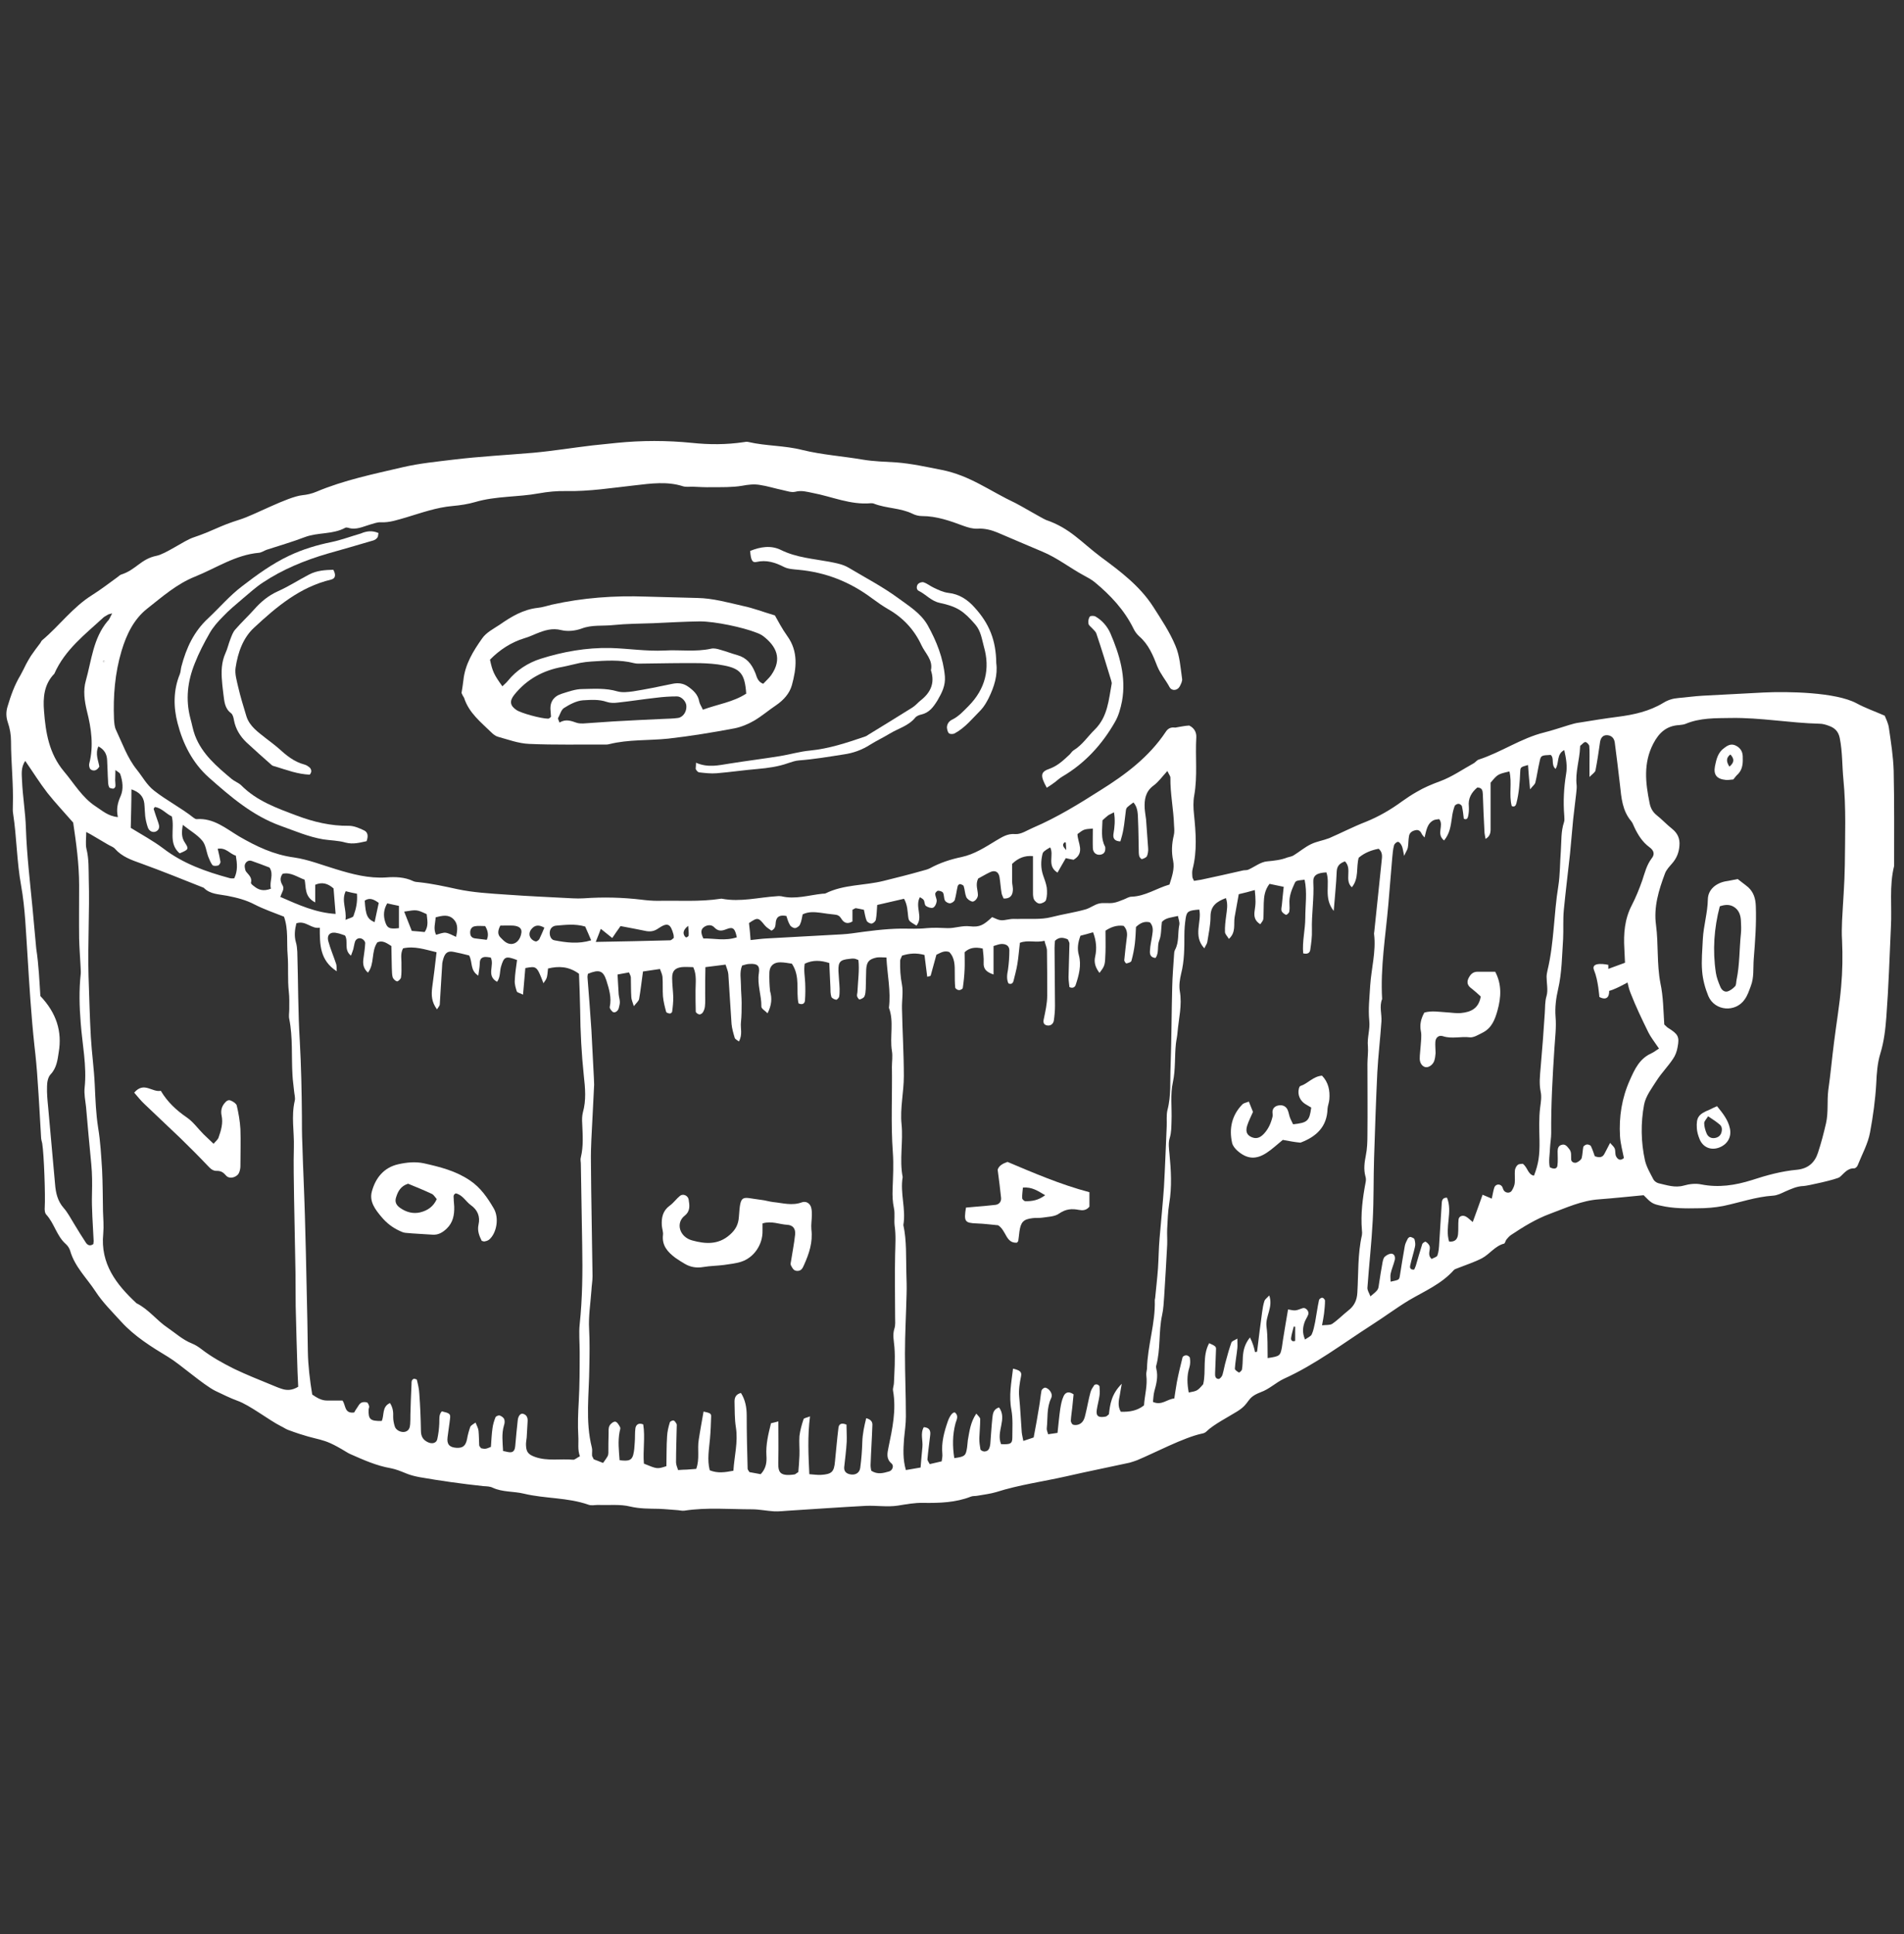 <svg width="64" height="65" viewBox="0 0 64 65" fill="none" xmlns="http://www.w3.org/2000/svg">
<rect x="0" y="0" width="64" height="65" fill="#333333" stroke="none"/>
<g clip-path="url(#clip0)">
<path d="M39.973 24.384C40.135 24.462 40.22 24.6 40.212 24.778C40.173 25.425 40.258 26.081 40.143 26.729C40.104 26.937 40.112 27.16 40.135 27.376C40.197 27.985 40.243 28.602 40.089 29.204C40.066 29.288 40.073 29.381 40.081 29.474C40.081 29.504 40.104 29.535 40.135 29.605C40.212 29.589 40.289 29.581 40.374 29.566C40.852 29.466 41.322 29.358 41.8 29.25C41.855 29.242 41.916 29.25 41.962 29.227C42.171 29.134 42.379 28.965 42.595 28.949C42.834 28.926 43.057 28.903 43.273 28.818C43.343 28.795 43.42 28.787 43.481 28.749C43.682 28.625 43.859 28.471 44.068 28.371C44.26 28.278 44.476 28.247 44.677 28.17C45.085 27.993 45.486 27.785 45.903 27.623C46.342 27.446 46.743 27.214 47.121 26.937C47.283 26.821 47.445 26.713 47.622 26.613C47.869 26.466 48.131 26.358 48.401 26.258C48.802 26.112 49.164 25.857 49.542 25.649C49.604 25.61 49.65 25.541 49.712 25.526C50.468 25.279 51.131 24.808 51.909 24.616C52.187 24.546 52.457 24.454 52.734 24.369C52.858 24.33 52.974 24.299 53.097 24.284C53.521 24.215 53.953 24.145 54.377 24.091C54.917 24.022 55.441 23.906 55.911 23.621C56.073 23.521 56.235 23.474 56.42 23.459C56.69 23.436 56.96 23.397 57.23 23.382C57.916 23.343 58.602 23.313 59.281 23.274C60.075 23.235 61.702 23.259 62.404 23.636C62.689 23.791 62.998 23.899 63.352 24.053C63.391 24.153 63.468 24.299 63.491 24.454C63.56 24.932 63.638 25.418 63.653 25.903C63.676 26.968 63.668 28.032 63.668 29.103C63.499 29.782 63.599 30.468 63.56 31.154C63.514 32.165 63.483 33.175 63.406 34.185C63.375 34.593 63.329 35.002 63.206 35.403C63.106 35.727 63.082 36.074 63.067 36.413C63.036 36.968 62.959 37.516 62.859 38.056C62.789 38.441 62.589 38.796 62.442 39.166C62.427 39.212 62.365 39.266 62.327 39.266C62.095 39.259 61.987 39.436 61.841 39.559C61.748 39.636 60.731 39.86 60.623 39.86C60.391 39.868 60.206 39.96 60.006 40.045C59.875 40.107 59.736 40.176 59.597 40.184C59.019 40.222 58.479 40.415 57.924 40.531C57.646 40.585 57.353 40.608 57.068 40.608C56.659 40.616 56.243 40.616 55.834 40.523C55.549 40.462 55.51 40.438 55.248 40.169C54.755 40.215 54.254 40.269 53.752 40.307C53.166 40.346 52.642 40.593 52.102 40.793C51.624 40.97 51.2 41.233 50.784 41.51C50.73 41.549 50.683 41.603 50.637 41.657C50.606 41.695 50.591 41.78 50.56 41.795C50.252 41.873 50.074 42.15 49.812 42.289C49.558 42.42 49.288 42.505 49.018 42.613C48.972 42.636 48.91 42.644 48.871 42.682C48.455 43.153 47.884 43.392 47.36 43.7C46.928 43.962 46.527 44.263 46.103 44.533C45.132 45.157 44.214 45.859 43.158 46.337C42.88 46.468 42.672 46.684 42.371 46.792C41.87 46.985 42.047 47.147 41.592 47.432C41.322 47.602 40.783 47.879 40.551 48.111C40.513 48.149 40.459 48.172 40.405 48.18C39.788 48.311 38.801 48.835 38.223 49.075C38.138 49.105 38.053 49.136 37.968 49.159C37.267 49.313 36.557 49.452 35.855 49.614C35.069 49.792 34.259 49.9 33.488 50.146C33.28 50.208 33.064 50.231 32.848 50.27C32.779 50.285 32.702 50.27 32.632 50.3C32.116 50.501 31.584 50.516 31.036 50.509C30.751 50.501 30.466 50.555 30.18 50.601C29.826 50.655 29.463 50.593 29.101 50.609C28.237 50.655 27.373 50.717 26.51 50.771C26.348 50.779 26.186 50.802 26.024 50.794C25.77 50.779 25.523 50.725 25.276 50.725C24.52 50.725 23.757 50.655 23.002 50.771C22.932 50.779 22.863 50.763 22.793 50.755C22.577 50.74 22.361 50.717 22.146 50.709C21.822 50.702 21.513 50.709 21.182 50.632C20.842 50.547 20.465 50.593 20.102 50.578C19.994 50.578 19.879 50.609 19.778 50.57C19.077 50.324 18.321 50.37 17.612 50.2C17.265 50.115 16.895 50.154 16.563 50C16.47 49.953 16.355 49.953 16.247 49.946C15.53 49.869 14.812 49.769 14.103 49.645C13.941 49.614 13.787 49.576 13.64 49.514C13.471 49.445 13.301 49.375 13.132 49.344C12.646 49.26 12.206 49.059 11.767 48.866C11.72 48.843 11.674 48.82 11.628 48.789C10.741 48.249 10.841 48.489 9.685 48.057C9.6 48.026 9.531 47.972 9.446 47.933C9.045 47.733 8.397 47.224 7.981 47.077C7.726 46.985 7.487 46.861 7.24 46.746C6.824 46.538 6.053 45.844 5.652 45.605C5.089 45.265 4.519 44.911 4.071 44.417C3.771 44.086 3.447 43.769 3.208 43.399C2.915 42.952 2.514 42.574 2.36 42.042C2.336 41.957 2.282 41.873 2.213 41.811C1.905 41.541 1.827 41.117 1.558 40.824C1.504 40.77 1.496 40.654 1.504 40.569C1.527 40.192 1.48 38.796 1.419 38.426C1.403 38.356 1.38 38.287 1.38 38.21C1.342 37.585 1.311 36.953 1.265 36.328C1.241 35.935 1.203 35.534 1.157 35.141C1.049 34.139 0.987 33.129 0.925 32.118C0.871 31.332 0.848 30.53 0.709 29.759C0.563 28.957 0.563 28.14 0.44 27.338C0.424 27.253 0.432 27.16 0.432 27.068C0.455 26.351 0.37 25.634 0.37 24.909C0.37 24.693 0.332 24.477 0.262 24.276C0.2 24.091 0.2 23.922 0.254 23.744C0.362 23.382 0.486 23.027 0.686 22.696C0.756 22.572 0.817 22.441 0.879 22.318C0.933 22.225 0.979 22.133 1.041 22.04C1.141 21.894 1.249 21.747 1.357 21.608C1.38 21.578 1.388 21.539 1.419 21.516C1.997 21.03 2.444 20.406 3.1 19.997C3.393 19.812 3.663 19.604 3.94 19.403C3.987 19.372 4.025 19.326 4.071 19.311C4.58 19.149 4.727 18.786 5.267 18.678C5.567 18.617 6.192 18.169 6.485 18.069C7.233 17.815 7.31 17.699 8.066 17.46C8.544 17.314 9.662 16.697 10.163 16.643C10.325 16.627 10.487 16.589 10.633 16.527C11.566 16.134 12.553 15.933 13.54 15.702C14.103 15.571 14.674 15.517 15.244 15.447C16.139 15.339 17.041 15.293 17.935 15.216C18.599 15.155 19.262 15.046 19.917 14.969C20.187 14.939 20.457 14.915 20.727 14.885C21.575 14.8 22.415 14.8 23.264 14.885C23.842 14.946 24.413 14.946 24.991 14.861C25.045 14.854 25.099 14.838 25.153 14.854C25.747 14.993 26.371 14.969 26.973 15.124C27.636 15.286 28.33 15.332 29 15.447C29.371 15.509 29.748 15.517 30.119 15.54C30.635 15.579 31.152 15.694 31.661 15.794C32.617 15.987 33.257 16.496 34.144 16.913C34.259 16.966 35.046 17.429 35.161 17.475C35.971 17.753 36.334 18.216 37.012 18.725C37.66 19.203 38.315 19.696 38.762 20.39C39.032 20.814 39.318 21.238 39.51 21.701C39.657 22.04 39.68 22.433 39.734 22.811C39.749 22.889 39.695 22.989 39.657 23.066C39.58 23.212 39.387 23.235 39.31 23.089C39.187 22.858 39.009 22.657 38.901 22.395C38.762 22.033 38.608 21.655 38.292 21.385C38.215 21.315 38.146 21.223 38.099 21.123C37.791 20.498 37.328 20.005 36.796 19.565C36.681 19.473 36.565 19.411 36.434 19.341C35.963 19.087 35.539 18.748 35.038 18.54C34.537 18.331 34.043 18.115 33.55 17.907C33.334 17.815 33.103 17.753 32.864 17.768C32.694 17.776 32.547 17.73 32.393 17.676C31.938 17.506 31.483 17.344 30.99 17.344C30.882 17.344 30.766 17.314 30.674 17.267C30.265 17.067 29.795 17.09 29.378 16.928C29.348 16.913 29.309 16.913 29.27 16.913C28.584 16.974 27.967 16.689 27.312 16.566C27.119 16.527 26.942 16.473 26.733 16.527C26.61 16.558 26.456 16.504 26.317 16.473C26.055 16.419 25.793 16.334 25.531 16.296C25.338 16.265 25.145 16.288 24.945 16.326C24.613 16.381 24.266 16.373 23.927 16.373C23.711 16.381 23.495 16.365 23.279 16.357C23.171 16.357 23.055 16.373 22.955 16.342C22.423 16.172 21.883 16.249 21.344 16.311C20.573 16.396 19.809 16.519 19.03 16.504C18.722 16.496 18.413 16.527 18.113 16.581C17.403 16.712 16.671 16.666 15.969 16.874C15.73 16.943 15.476 16.982 15.221 17.005C14.674 17.051 14.165 17.236 13.648 17.391C13.371 17.468 13.101 17.568 12.8 17.553C12.684 17.545 12.553 17.599 12.438 17.63C12.199 17.699 11.967 17.822 11.705 17.738C11.674 17.73 11.628 17.722 11.605 17.738C11.181 17.969 10.687 17.884 10.24 18.054C9.816 18.216 9.384 18.339 8.96 18.478C8.875 18.509 8.79 18.57 8.706 18.578C7.911 18.648 7.264 19.095 6.554 19.38C5.937 19.627 5.452 20.059 4.943 20.459C4.495 20.814 4.249 21.331 4.087 21.871C3.863 22.619 3.801 23.39 3.832 24.169C3.84 24.292 3.848 24.431 3.902 24.539C4.118 24.994 4.28 25.472 4.603 25.873C4.796 26.112 4.927 26.374 5.182 26.574C5.606 26.906 6.092 27.153 6.508 27.484C6.539 27.507 6.577 27.53 6.608 27.53C7.179 27.484 7.595 27.846 8.035 28.109C8.621 28.448 9.199 28.726 9.885 28.818C10.363 28.887 10.826 29.073 11.289 29.211C11.844 29.381 12.391 29.527 12.985 29.489C13.278 29.466 13.602 29.474 13.887 29.612C13.949 29.643 14.026 29.643 14.095 29.651C14.527 29.697 14.944 29.79 15.368 29.882C15.908 29.998 16.478 30.029 17.033 30.067C17.773 30.121 18.514 30.152 19.246 30.191C19.37 30.198 19.493 30.198 19.624 30.191C20.272 30.144 20.919 30.16 21.567 30.237C21.745 30.26 21.93 30.275 22.107 30.275C22.809 30.26 23.518 30.314 24.22 30.206C24.235 30.206 24.258 30.198 24.274 30.206C24.891 30.322 25.492 30.16 26.101 30.121C26.155 30.113 26.209 30.113 26.263 30.121C26.733 30.237 27.188 30.083 27.651 30.036C27.69 30.036 27.728 30.036 27.759 30.021C28.368 29.72 29.055 29.767 29.702 29.605C30.134 29.497 30.573 29.389 31.005 29.265C31.09 29.242 31.183 29.219 31.26 29.18C31.599 28.995 31.954 28.88 32.324 28.803C32.756 28.71 33.118 28.471 33.488 28.247C33.689 28.132 33.858 28.009 34.128 28.032C34.321 28.047 34.529 27.901 34.73 27.816C35.524 27.476 36.264 27.021 36.989 26.559C37.829 26.035 38.624 25.441 39.187 24.593C39.256 24.485 39.356 24.431 39.503 24.454C39.649 24.431 39.811 24.392 39.973 24.384ZM25.8 34.054C25.716 33.969 25.592 33.9 25.592 33.83C25.6 33.452 25.446 33.09 25.508 32.704C25.546 32.458 25.461 32.38 25.199 32.396C25.114 32.396 25.029 32.427 24.945 32.45C24.852 32.681 24.906 32.897 24.906 33.113C24.906 33.313 24.929 33.506 24.929 33.707C24.929 33.923 24.929 34.139 24.906 34.355C24.883 34.555 24.968 34.771 24.837 35.002C24.767 34.948 24.713 34.925 24.698 34.886C24.652 34.732 24.605 34.57 24.59 34.416C24.551 33.861 24.52 33.298 24.482 32.743C24.474 32.643 24.428 32.542 24.389 32.419C24.15 32.45 23.942 32.473 23.711 32.504C23.703 32.82 23.703 33.105 23.703 33.391C23.703 33.537 23.711 33.676 23.695 33.822C23.688 33.892 23.665 33.961 23.626 34.023C23.603 34.062 23.541 34.1 23.503 34.092C23.456 34.085 23.387 34.031 23.387 34C23.379 33.769 23.379 33.529 23.379 33.298C23.379 33.036 23.426 32.766 23.302 32.504C23.163 32.504 23.032 32.489 22.909 32.504C22.685 32.535 22.593 32.635 22.593 32.866C22.593 33.082 22.624 33.298 22.631 33.514C22.631 33.676 22.616 33.838 22.593 34C22.593 34.023 22.547 34.062 22.523 34.062C22.477 34.062 22.4 34.038 22.392 34.008C22.346 33.838 22.3 33.66 22.284 33.483C22.269 33.267 22.284 33.051 22.269 32.835C22.261 32.751 22.223 32.673 22.184 32.566C21.984 32.596 21.814 32.62 21.613 32.65C21.567 32.974 21.536 33.275 21.482 33.576C21.467 33.645 21.398 33.699 21.305 33.815C21.259 33.668 21.22 33.583 21.22 33.499C21.205 33.283 21.212 33.067 21.205 32.851C21.205 32.805 21.174 32.758 21.143 32.681C21.02 32.704 20.904 32.727 20.758 32.751C20.773 32.99 20.781 33.206 20.796 33.414C20.804 33.506 20.835 33.591 20.835 33.684C20.835 33.753 20.812 33.822 20.796 33.892C20.765 33.992 20.657 34.054 20.596 34.008C20.549 33.969 20.488 33.892 20.495 33.846C20.565 33.529 20.472 33.236 20.38 32.943C20.272 32.62 20.141 32.573 19.763 32.727C19.755 32.766 19.747 32.797 19.747 32.835C19.794 33.429 19.84 34.023 19.879 34.617C19.909 35.156 19.933 35.696 19.963 36.236C19.963 36.305 19.971 36.382 19.971 36.452C19.956 36.814 19.933 37.169 19.917 37.531C19.894 38.033 19.855 38.541 19.863 39.043C19.871 40.323 19.902 41.603 19.917 42.89C19.917 43.052 19.886 43.214 19.879 43.376C19.848 43.808 19.778 44.24 19.802 44.664C19.825 45.096 19.817 45.528 19.809 45.959C19.802 46.854 19.67 47.764 19.894 48.65C19.917 48.735 19.894 48.828 19.902 48.92C19.902 48.951 19.933 48.982 19.956 49.044C20.048 49.082 20.164 49.121 20.272 49.167C20.442 48.928 20.442 48.928 20.449 48.828C20.449 48.612 20.449 48.396 20.457 48.18C20.457 48.087 20.449 47.987 20.488 47.918C20.519 47.849 20.627 47.771 20.68 47.779C20.742 47.787 20.804 47.887 20.842 47.964C20.866 48.003 20.835 48.072 20.827 48.118C20.765 48.442 20.804 48.758 20.827 49.075C21.128 49.113 21.228 49.082 21.282 48.905C21.32 48.766 21.328 48.62 21.336 48.481C21.351 48.319 21.336 48.157 21.359 47.995C21.382 47.879 21.467 47.81 21.621 47.872C21.691 48.303 21.606 48.758 21.644 49.19C22.092 49.375 22.092 49.375 22.4 49.275C22.408 48.951 22.4 48.612 22.423 48.273C22.431 48.111 22.469 47.956 22.516 47.802C22.523 47.771 22.608 47.733 22.639 47.74C22.678 47.748 22.716 47.81 22.739 47.849C22.755 47.879 22.747 47.918 22.747 47.956C22.739 48.35 22.724 48.751 22.724 49.144C22.724 49.229 22.762 49.306 22.793 49.406C22.909 49.398 23.002 49.391 23.086 49.391C23.186 49.383 23.294 49.375 23.402 49.367C23.526 49.028 23.433 48.704 23.487 48.388C23.534 48.072 23.595 47.756 23.649 47.44C23.857 47.486 23.904 47.502 23.904 47.594C23.896 47.849 23.888 48.095 23.865 48.35C23.834 48.704 23.765 49.059 23.857 49.414C24.127 49.522 24.366 49.483 24.652 49.429C24.682 48.936 24.814 48.465 24.736 47.972C24.69 47.687 24.698 47.394 24.69 47.108C24.69 46.985 24.721 46.861 24.906 46.815C25.052 47.047 25.099 47.301 25.099 47.571C25.099 48.165 25.114 48.758 25.13 49.36C25.13 49.391 25.16 49.422 25.191 49.475C25.307 49.499 25.446 49.522 25.569 49.545C25.754 49.352 25.777 49.136 25.762 48.92C25.739 48.55 25.824 48.203 25.916 47.833C25.993 47.818 26.07 47.794 26.163 47.771C26.163 48.211 26.171 48.627 26.163 49.036C26.155 49.422 26.132 49.637 26.71 49.553C26.741 49.545 26.764 49.514 26.834 49.475C26.849 49.306 26.865 49.113 26.872 48.913C26.88 48.697 26.857 48.481 26.872 48.265C26.895 48.072 26.949 47.879 27.011 47.694C27.026 47.656 27.119 47.648 27.227 47.602C27.142 48.273 27.173 48.897 27.204 49.545C27.35 49.553 27.474 49.576 27.597 49.568C27.959 49.545 28.037 49.468 28.067 49.113C28.106 48.735 28.137 48.357 28.183 47.987C28.199 47.856 28.283 47.81 28.453 47.879C28.453 48.057 28.468 48.257 28.461 48.45C28.445 48.735 28.407 49.028 28.376 49.313C28.368 49.445 28.438 49.514 28.553 49.545C28.738 49.591 28.892 49.514 28.916 49.329C28.954 49.044 28.977 48.751 28.985 48.465C28.993 48.195 29.047 47.941 29.116 47.663C29.263 47.702 29.332 47.779 29.324 47.895C29.309 48.342 29.278 48.789 29.263 49.244C29.263 49.313 29.278 49.383 29.286 49.429C29.502 49.568 29.695 49.506 29.887 49.452C29.995 49.422 30.057 49.267 29.972 49.19C29.779 49.028 29.826 48.843 29.864 48.65C29.995 48.018 30.134 47.386 30.018 46.738C30.003 46.653 30.049 46.561 30.049 46.468C30.065 46.075 30.095 45.674 30.065 45.281C30.049 45.065 29.995 44.864 30.065 44.648C30.103 44.533 30.088 44.402 30.088 44.271C30.088 43.569 30.072 42.867 30.088 42.166C30.095 41.842 30.119 41.518 30.072 41.194C30.049 41.001 30.088 40.793 30.049 40.608C30.003 40.392 29.995 40.184 30.003 39.968C30.018 39.552 30.041 39.135 30.011 38.727C29.941 37.77 29.995 36.814 29.98 35.858C29.98 35.681 30.011 35.496 29.98 35.318C29.903 34.84 30.057 34.339 29.88 33.869C29.949 33.313 29.826 32.766 29.795 32.18C29.679 32.18 29.571 32.165 29.471 32.18C29.209 32.234 29.132 32.327 29.116 32.581C29.108 32.797 29.108 33.013 29.101 33.229C29.093 33.321 29.093 33.414 29.055 33.491C29.031 33.537 28.954 33.576 28.892 33.591C28.877 33.599 28.815 33.522 28.808 33.475C28.8 33.429 28.823 33.367 28.823 33.313C28.839 32.959 28.892 32.604 28.854 32.265C28.785 32.242 28.754 32.219 28.715 32.219C28.661 32.211 28.607 32.219 28.553 32.226C28.237 32.257 28.175 32.327 28.183 32.635C28.191 32.835 28.214 33.028 28.222 33.229C28.222 33.321 28.222 33.414 28.206 33.499C28.199 33.537 28.129 33.606 28.106 33.599C28.044 33.591 27.959 33.545 27.944 33.499C27.913 33.398 27.913 33.283 27.913 33.182C27.898 32.913 27.89 32.65 27.875 32.365C27.582 32.273 27.327 32.257 27.05 32.388C27.011 32.612 27.057 32.82 27.065 33.036C27.073 33.229 27.073 33.429 27.057 33.63C27.05 33.722 26.973 33.784 26.841 33.722C26.749 33.306 26.911 32.828 26.618 32.388C26.51 32.373 26.363 32.342 26.225 32.342C26.009 32.342 25.878 32.458 25.862 32.666C25.855 32.882 25.862 33.098 25.885 33.313C25.955 33.545 25.939 33.784 25.8 34.054ZM15.769 32.111C15.584 32.064 15.429 32.026 15.268 31.995C15.067 31.949 14.967 32.01 14.905 32.211C14.89 32.265 14.874 32.319 14.867 32.365C14.836 32.828 14.812 33.298 14.782 33.761C14.782 33.799 14.735 33.846 14.689 33.923C14.504 33.676 14.496 33.445 14.527 33.19C14.581 32.805 14.627 32.411 14.674 32.003C14.28 31.91 13.934 31.787 13.548 31.872C13.448 32.064 13.502 32.242 13.494 32.419C13.494 32.566 13.502 32.712 13.479 32.851C13.471 32.905 13.386 32.982 13.348 32.982C13.293 32.974 13.224 32.905 13.201 32.851C13.17 32.751 13.178 32.635 13.17 32.527C13.162 32.28 13.162 32.026 13.155 31.794C12.985 31.686 12.854 31.594 12.684 31.671C12.468 31.98 12.6 32.388 12.368 32.689C12.222 32.558 12.191 32.411 12.214 32.234C12.237 32.057 12.268 31.879 12.276 31.694C12.276 31.64 12.214 31.571 12.16 31.548C12.068 31.509 11.975 31.548 11.936 31.64C11.906 31.725 11.898 31.818 11.875 31.902C11.859 31.964 11.828 32.026 11.798 32.118C11.543 31.918 11.72 31.64 11.597 31.44C11.52 31.417 11.435 31.378 11.35 31.363C11.119 31.301 10.98 31.401 11.034 31.625C11.104 31.887 11.212 32.134 11.296 32.388C11.319 32.45 11.312 32.519 11.319 32.643C10.749 32.273 10.749 31.748 10.749 31.178C10.464 31.232 10.279 30.923 9.962 31.031C9.908 31.247 9.885 31.455 9.947 31.671C9.978 31.771 9.986 31.879 9.993 31.987C10.024 32.997 10.016 34.008 10.078 35.01C10.124 35.835 10.14 36.66 10.148 37.485C10.148 37.809 10.148 38.133 10.163 38.457C10.186 39.251 10.225 40.037 10.248 40.832C10.271 41.68 10.294 42.52 10.309 43.368C10.325 44.055 10.34 44.733 10.348 45.419C10.356 45.905 10.417 46.391 10.495 46.869C10.656 46.977 10.803 47.07 10.996 47.07C11.173 47.07 11.35 47.07 11.512 47.07C11.628 47.224 11.566 47.517 11.906 47.471C11.929 47.424 11.967 47.363 12.006 47.309C12.044 47.247 12.083 47.178 12.137 47.147C12.191 47.116 12.268 47.116 12.33 47.131C12.368 47.139 12.391 47.209 12.407 47.255C12.415 47.286 12.399 47.324 12.391 47.363C12.376 47.702 12.445 47.764 12.831 47.756C12.923 47.563 12.831 47.278 13.108 47.154C13.209 47.309 13.224 47.463 13.216 47.625C13.216 47.733 13.239 47.841 13.27 47.941C13.309 48.072 13.494 48.157 13.625 48.118C13.748 48.08 13.779 47.98 13.787 47.864C13.795 47.756 13.795 47.648 13.795 47.54C13.802 47.201 13.818 46.854 13.833 46.514C13.833 46.445 13.826 46.368 13.918 46.337C13.949 46.345 14.003 46.353 14.011 46.368C14.049 46.522 14.088 46.684 14.095 46.846C14.126 47.262 14.142 47.671 14.149 48.087C14.149 48.273 14.219 48.396 14.388 48.473C14.52 48.535 14.666 48.504 14.697 48.373C14.735 48.203 14.759 48.018 14.766 47.841C14.774 47.694 14.743 47.548 14.851 47.432C15.113 47.494 15.144 47.517 15.129 47.663C15.106 47.879 15.067 48.095 15.044 48.303C15.013 48.535 15.106 48.643 15.337 48.658C15.56 48.673 15.653 48.589 15.699 48.365C15.722 48.226 15.761 48.087 15.807 47.956C15.83 47.902 15.9 47.872 15.985 47.81C16.031 47.926 16.077 48.003 16.085 48.087C16.1 48.249 16.1 48.411 16.108 48.573C16.108 48.604 16.146 48.635 16.17 48.673C16.216 48.681 16.27 48.697 16.324 48.689C16.378 48.681 16.424 48.658 16.501 48.627C16.517 48.419 16.524 48.203 16.555 47.995C16.571 47.872 16.609 47.748 16.655 47.633C16.671 47.594 16.756 47.563 16.794 47.571C16.856 47.594 16.925 47.64 16.948 47.694C16.972 47.756 16.964 47.841 16.941 47.902C16.856 48.188 16.895 48.465 16.91 48.766C17.018 48.782 17.103 48.82 17.188 48.805C17.28 48.789 17.311 48.697 17.319 48.596C17.342 48.311 17.372 48.026 17.403 47.733C17.419 47.579 17.504 47.486 17.588 47.517C17.712 47.555 17.743 47.656 17.735 47.771C17.727 47.949 17.712 48.134 17.704 48.311C17.696 48.404 17.673 48.489 17.681 48.581C17.689 48.812 17.773 48.889 17.989 48.967C18.406 49.113 18.838 49.02 19.262 49.059C19.316 49.067 19.385 48.997 19.493 48.943C19.408 48.72 19.454 48.489 19.439 48.273C19.416 47.879 19.431 47.494 19.454 47.1C19.485 46.545 19.485 45.982 19.485 45.427C19.485 45.119 19.454 44.81 19.485 44.51C19.578 43.631 19.586 42.752 19.57 41.865C19.555 40.947 19.539 40.03 19.524 39.112C19.524 39.043 19.501 38.966 19.524 38.896C19.616 38.518 19.586 38.141 19.57 37.763C19.562 37.639 19.562 37.508 19.593 37.385C19.709 36.976 19.67 36.568 19.624 36.151C19.547 35.419 19.508 34.686 19.501 33.946C19.493 33.537 19.478 33.121 19.462 32.727C19.115 32.473 18.776 32.465 18.421 32.55C18.39 32.874 18.39 32.874 18.267 33.044C18.043 32.465 18.043 32.465 17.658 32.535C17.635 32.812 17.612 33.09 17.581 33.429C17.48 33.375 17.388 33.36 17.372 33.321C17.334 33.206 17.295 33.075 17.303 32.959C17.311 32.727 17.349 32.496 17.38 32.265C16.995 32.118 16.941 32.149 16.84 32.489C16.794 32.65 16.825 32.835 16.709 32.997C16.332 32.789 16.632 32.442 16.494 32.18C16.416 32.172 16.324 32.149 16.247 32.172C16.116 32.211 16.131 32.334 16.123 32.442C16.116 32.55 16.093 32.666 16.077 32.789C15.792 32.612 15.892 32.334 15.769 32.111ZM33.65 48.535C33.974 48.55 34.028 48.519 34.028 48.303C34.028 47.995 34.051 47.687 33.997 47.386C33.905 46.908 33.997 46.461 34.051 45.998C34.282 46.052 34.352 46.106 34.321 46.252C34.275 46.484 34.236 46.707 34.259 46.946C34.298 47.34 34.313 47.74 34.344 48.134C34.352 48.219 34.375 48.303 34.398 48.427C34.537 48.38 34.653 48.342 34.745 48.311C34.815 47.941 34.876 47.609 34.93 47.27C34.961 47.093 34.976 46.915 35.007 46.738C35.015 46.7 35.077 46.646 35.115 46.638C35.161 46.63 35.215 46.669 35.254 46.7C35.331 46.777 35.385 46.885 35.331 46.993C35.177 47.316 35.223 47.663 35.185 48.003C35.177 48.064 35.215 48.134 35.231 48.203C35.346 48.188 35.431 48.172 35.547 48.157C35.578 47.879 35.601 47.609 35.639 47.347C35.663 47.209 35.686 47.062 35.748 46.931C35.801 46.807 35.909 46.738 36.087 46.861C36.071 47 36.056 47.162 36.041 47.316C36.025 47.463 36.002 47.602 35.994 47.748C35.994 47.794 36.033 47.864 36.064 47.879C36.125 47.902 36.202 47.895 36.264 47.872C36.418 47.81 36.457 47.663 36.488 47.525C36.549 47.278 36.588 47.031 36.657 46.784C36.681 46.7 36.734 46.622 36.781 46.553C36.796 46.53 36.85 46.522 36.881 46.53C36.912 46.538 36.95 46.569 36.958 46.592C36.966 46.7 36.974 46.807 36.958 46.908C36.935 47.07 36.889 47.224 36.866 47.386C36.835 47.594 36.927 47.656 37.166 47.609C37.197 47.602 37.228 47.571 37.274 47.532C37.313 47.209 37.351 46.861 37.706 46.507C37.667 46.707 37.66 46.784 37.644 46.869C37.606 47.062 37.559 47.255 37.675 47.447C37.961 47.455 38.223 47.417 38.454 47.232C38.477 46.885 38.577 46.561 38.531 46.214C38.523 46.144 38.547 46.075 38.554 46.006C38.57 45.227 38.84 44.479 38.816 43.7C38.816 43.661 38.832 43.631 38.832 43.592C38.863 43.268 38.901 42.944 38.924 42.628C38.947 42.289 38.947 41.95 38.978 41.61C39.025 41.04 39.086 40.462 39.125 39.891C39.163 39.212 39.187 38.534 39.217 37.855C39.225 37.678 39.202 37.485 39.24 37.315C39.372 36.822 39.325 36.313 39.348 35.819C39.379 34.941 39.379 34.054 39.402 33.167C39.41 32.805 39.441 32.45 39.464 32.087C39.464 32.033 39.472 31.972 39.495 31.926C39.642 31.656 39.58 31.363 39.642 31.077C39.657 31 39.618 30.908 39.595 30.784C39.379 30.838 39.187 30.838 39.055 30.985C39.025 31.209 39.04 31.417 38.971 31.594C38.886 31.787 38.971 32.026 38.84 32.195C38.654 32.18 38.647 32.049 38.654 31.949C38.662 31.771 38.708 31.594 38.732 31.417C38.755 31.27 38.77 31.131 38.654 31C38.485 30.954 38.338 31.008 38.184 31.154C38.176 31.324 38.169 31.525 38.146 31.717C38.122 31.91 38.084 32.103 38.03 32.296C38.014 32.342 37.922 32.365 37.86 32.38C37.845 32.38 37.783 32.303 37.791 32.265C37.814 32.01 37.845 31.764 37.876 31.509C37.899 31.363 37.876 31.224 37.768 31.116C37.529 31.085 37.336 31.162 37.159 31.278C37.159 31.532 37.166 31.771 37.159 32.003C37.143 32.45 37.143 32.45 36.958 32.697C36.827 32.527 36.765 32.357 36.812 32.149C36.873 31.879 36.85 31.617 36.742 31.332C36.58 31.378 36.449 31.417 36.318 31.448C36.233 31.679 36.202 31.879 36.264 32.103C36.357 32.442 36.264 32.782 36.156 33.105C36.141 33.152 36.079 33.236 35.948 33.175C35.94 33.082 35.917 32.959 35.917 32.843C35.925 32.465 35.94 32.087 35.948 31.71C35.948 31.663 35.909 31.617 35.894 31.571C35.748 31.509 35.609 31.478 35.462 31.617C35.455 31.686 35.447 31.771 35.447 31.856C35.447 32.504 35.462 33.159 35.462 33.807C35.462 33.969 35.447 34.131 35.424 34.293C35.408 34.416 35.308 34.486 35.192 34.462C35.077 34.439 35.061 34.355 35.084 34.254C35.138 33.992 35.2 33.73 35.2 33.46C35.2 32.959 35.2 32.458 35.192 31.949C35.192 31.849 35.138 31.748 35.108 31.617C34.83 31.694 34.552 31.579 34.282 31.686C34.252 31.933 34.236 32.165 34.198 32.396C34.167 32.589 34.113 32.782 34.066 32.974C34.043 33.051 33.989 33.09 33.897 33.051C33.828 32.905 33.851 32.751 33.882 32.589C33.912 32.373 33.928 32.157 33.928 31.941C33.928 31.802 33.835 31.725 33.673 31.725C33.588 31.725 33.504 31.764 33.396 31.794C33.396 32.118 33.396 32.419 33.396 32.751C33.172 32.673 33.049 32.581 33.064 32.35C33.072 32.195 33.049 32.033 33.033 31.879C32.771 31.818 32.578 31.856 32.424 32.003C32.424 32.211 32.432 32.388 32.424 32.566C32.416 32.782 32.393 32.997 32.362 33.206C32.355 33.236 32.278 33.283 32.231 33.275C32.185 33.275 32.116 33.229 32.108 33.19C32.093 33.028 32.093 32.866 32.093 32.704C32.093 32.45 32.1 32.195 31.907 31.995C31.73 31.933 31.599 32.033 31.476 32.087C31.406 32.342 31.345 32.566 31.283 32.789C31.275 32.805 31.229 32.812 31.167 32.828C31.136 32.581 31.106 32.342 31.075 32.095C30.797 32.018 30.558 32.041 30.319 32.118C30.296 32.188 30.257 32.242 30.257 32.288C30.25 32.558 30.265 32.82 30.319 33.098C30.365 33.352 30.311 33.63 30.319 33.9C30.334 34.655 30.381 35.411 30.381 36.166C30.381 36.706 30.25 37.254 30.304 37.778C30.365 38.372 30.227 38.966 30.342 39.559C30.25 40.099 30.458 40.631 30.365 41.171C30.481 41.703 30.45 42.25 30.466 42.79C30.473 43.022 30.481 43.261 30.473 43.492C30.458 44.155 30.419 44.826 30.419 45.489C30.419 46.191 30.45 46.892 30.45 47.602C30.45 47.856 30.412 48.103 30.388 48.357C30.365 48.697 30.342 49.036 30.45 49.406C30.628 49.375 30.797 49.344 30.944 49.321C30.967 49.067 30.982 48.851 31.005 48.635C31.028 48.411 30.928 48.18 31.052 47.964C31.26 47.98 31.283 48.103 31.267 48.234C31.237 48.504 31.198 48.766 31.175 49.036C31.167 49.082 31.213 49.129 31.252 49.206C31.383 49.175 31.522 49.144 31.653 49.113C31.668 49.013 31.684 48.936 31.676 48.866C31.638 48.481 31.738 48.118 31.861 47.764C31.938 47.548 32.054 47.424 32.116 47.486C32.231 47.602 32.147 47.725 32.116 47.841C32.015 48.226 32.015 48.612 32.077 49.005C32.409 48.959 32.455 48.928 32.493 48.727C32.517 48.62 32.517 48.512 32.532 48.404C32.586 48.111 32.617 47.802 32.817 47.509C32.879 47.586 32.948 47.64 32.948 47.694C32.948 47.91 32.925 48.126 32.918 48.342C32.918 48.465 32.933 48.589 32.956 48.712C32.964 48.743 33.041 48.782 33.087 48.782C33.133 48.782 33.203 48.758 33.226 48.72C33.265 48.666 33.28 48.589 33.288 48.519C33.311 48.234 33.326 47.949 33.357 47.656C33.373 47.509 33.388 47.363 33.581 47.301C33.866 47.687 33.473 48.111 33.65 48.535ZM10.024 46.607C10.016 46.43 10.009 46.275 10.001 46.114C9.978 45.373 9.955 44.633 9.939 43.901C9.932 43.523 9.939 43.145 9.932 42.767C9.916 41.942 9.901 41.109 9.885 40.284C9.878 39.706 9.862 39.135 9.878 38.557C9.893 38.033 9.785 37.516 9.908 36.992C9.932 36.891 9.893 36.776 9.885 36.668C9.87 36.49 9.839 36.313 9.831 36.128C9.793 35.503 9.847 34.871 9.723 34.246C9.7 34.146 9.723 34.031 9.723 33.923C9.723 33.722 9.731 33.522 9.708 33.329C9.662 32.92 9.7 32.512 9.669 32.103C9.631 31.679 9.7 31.239 9.546 30.808C9.214 30.676 8.875 30.561 8.559 30.399C8.266 30.245 7.958 30.168 7.641 30.106C7.364 30.052 7.063 30.059 6.847 29.836C6.146 29.558 5.444 29.273 4.742 29.019C4.418 28.903 4.102 28.795 3.863 28.525C3.809 28.463 3.709 28.433 3.632 28.386C3.462 28.286 3.293 28.186 3.123 28.086C3.069 28.055 3.007 28.016 2.899 27.962C2.899 28.186 2.868 28.371 2.907 28.533C2.992 28.872 2.976 29.211 2.984 29.558C3.015 30.638 2.946 31.717 2.976 32.797C3 33.483 3.015 34.169 3.054 34.856C3.084 35.38 3.161 35.92 3.185 36.459C3.208 36.945 3.223 37.423 3.3 37.909C3.377 38.372 3.4 38.842 3.431 39.305C3.454 39.775 3.454 40.238 3.462 40.708C3.47 40.963 3.493 41.209 3.47 41.464C3.37 42.474 3.909 43.168 4.588 43.8C4.997 44.001 5.267 44.379 5.637 44.625C5.907 44.81 6.138 45.026 6.446 45.15C6.562 45.196 6.67 45.265 6.77 45.342C7.109 45.605 7.487 45.813 7.873 46.006C8.274 46.198 8.698 46.368 9.114 46.538C9.23 46.584 9.346 46.638 9.469 46.676C9.631 46.73 9.808 46.738 10.024 46.607ZM42.186 45.443C42.209 45.435 42.232 45.435 42.255 45.427C42.309 44.98 42.363 44.533 42.425 44.093C42.441 43.97 42.464 43.839 42.502 43.723C42.525 43.661 42.587 43.623 42.664 43.538C42.803 43.939 42.525 44.24 42.572 44.587C42.618 44.934 42.602 45.288 42.61 45.643C43.019 45.581 43.034 45.566 43.088 45.288C43.104 45.196 43.111 45.111 43.127 45.019C43.181 44.687 43.235 44.355 43.296 44.008C43.404 44.024 43.474 44.047 43.543 44.039C43.628 44.032 43.713 43.985 43.798 43.962C43.898 43.939 44.014 44.078 43.975 44.178C43.944 44.263 43.89 44.34 43.859 44.417C43.79 44.602 43.767 44.787 43.867 45.019C43.967 44.949 44.06 44.911 44.091 44.849C44.152 44.718 44.175 44.571 44.206 44.433C44.252 44.186 44.283 43.939 44.337 43.692C44.345 43.654 44.414 43.608 44.445 43.615C44.484 43.615 44.538 43.677 44.538 43.715C44.538 43.854 44.522 44.001 44.507 44.139C44.492 44.263 44.468 44.379 44.438 44.541C44.584 44.525 44.7 44.541 44.777 44.494C44.97 44.363 45.132 44.194 45.317 44.047C45.517 43.893 45.61 43.708 45.625 43.446C45.664 42.798 45.633 42.15 45.779 41.51C45.787 41.456 45.787 41.402 45.779 41.348C45.733 40.801 45.802 40.269 45.903 39.737C45.918 39.667 45.918 39.598 45.895 39.529C45.833 39.297 45.864 39.066 45.91 38.834C45.957 38.603 45.964 38.364 45.964 38.133C45.972 37.339 45.964 36.552 45.964 35.758C45.964 35.557 45.995 35.357 45.98 35.164C45.949 34.879 46.057 34.601 46.026 34.308C45.987 33.915 46.034 33.522 46.057 33.121C46.095 32.55 46.257 31.98 46.188 31.401C46.18 31.363 46.196 31.332 46.196 31.293C46.281 30.507 46.358 29.72 46.442 28.934C46.458 28.787 46.481 28.648 46.342 28.525C46.103 28.571 45.872 28.656 45.671 28.826C45.579 29.15 45.687 29.52 45.44 29.82C45.178 29.581 45.463 29.204 45.209 28.949C45.039 29.011 44.939 29.096 44.931 29.296C44.916 29.705 44.869 30.113 44.831 30.615C44.476 30.168 44.723 29.705 44.584 29.319C44.268 29.335 44.129 29.419 44.145 29.651C44.175 30.191 44.083 30.723 44.098 31.262C44.106 31.478 44.075 31.694 44.044 31.91C44.037 31.987 43.99 32.087 43.805 32.041C43.767 31.648 43.875 31.247 43.875 30.846C43.875 30.422 43.944 29.99 43.852 29.566C43.566 29.597 43.559 29.597 43.512 29.697C43.412 29.913 43.327 30.129 43.343 30.376C43.35 30.468 43.35 30.561 43.335 30.646C43.327 30.684 43.25 30.753 43.227 30.746C43.173 30.723 43.104 30.676 43.081 30.622C43.057 30.561 43.081 30.484 43.088 30.414C43.104 30.221 43.127 30.029 43.15 29.805C42.965 29.767 42.811 29.736 42.672 29.705C42.51 29.921 42.487 30.129 42.479 30.353C42.471 30.53 42.479 30.715 42.464 30.892C42.456 30.946 42.402 31 42.363 31.062C42.171 30.946 42.148 30.792 42.171 30.622C42.186 30.515 42.202 30.407 42.202 30.306C42.202 30.191 42.194 30.067 42.178 29.913C41.986 29.967 41.816 30.013 41.639 30.052C41.592 30.322 41.546 30.569 41.5 30.823C41.461 31.062 41.554 31.332 41.307 31.555C41.253 31.463 41.176 31.393 41.176 31.324C41.168 31.147 41.191 30.969 41.215 30.784C41.238 30.592 41.284 30.399 41.207 30.183C40.898 30.299 40.69 30.445 40.69 30.8C40.69 31.085 40.628 31.37 40.582 31.656C40.575 31.717 40.528 31.771 40.482 31.872C40.089 31.448 40.405 30.977 40.312 30.569C39.958 30.599 39.896 30.622 39.857 30.846C39.827 31.039 39.811 31.239 39.811 31.432C39.811 31.864 39.811 32.296 39.703 32.72C39.657 32.913 39.626 33.121 39.657 33.306C39.742 33.784 39.618 34.239 39.58 34.702C39.572 34.825 39.541 34.948 39.526 35.079C39.48 35.503 39.518 35.935 39.426 36.367C39.333 36.783 39.395 37.231 39.379 37.662C39.372 37.855 39.379 38.048 39.318 38.248C39.264 38.41 39.294 38.603 39.31 38.781C39.364 39.336 39.395 39.891 39.302 40.446C39.256 40.731 39.248 41.017 39.233 41.302C39.225 41.479 39.24 41.657 39.233 41.834C39.202 42.405 39.171 42.975 39.133 43.553C39.117 43.769 39.109 43.985 39.063 44.194C38.94 44.756 39.017 45.342 38.863 45.905C38.855 45.936 38.863 45.975 38.87 46.013C38.932 46.268 38.87 46.514 38.801 46.761C38.77 46.877 38.77 47 38.755 47.116C39.048 47.247 39.225 47.023 39.472 47C39.503 46.807 39.526 46.63 39.557 46.461C39.611 46.175 39.68 45.898 39.749 45.62C39.757 45.581 39.834 45.543 39.88 45.551C39.927 45.551 39.996 45.605 39.996 45.635C40.012 45.736 40.012 45.851 39.981 45.952C39.888 46.237 39.904 46.514 39.958 46.8C40.235 46.746 40.243 46.754 40.443 46.522C40.551 46.067 40.405 45.581 40.644 45.142C40.852 45.234 40.875 45.258 40.875 45.335C40.867 45.605 40.852 45.874 40.844 46.144C40.837 46.245 40.852 46.337 40.96 46.345C41.006 46.345 41.076 46.26 41.091 46.206C41.137 46.052 41.16 45.89 41.207 45.736C41.261 45.528 41.322 45.319 41.392 45.119C41.407 45.073 41.492 45.049 41.592 44.988C41.592 45.127 41.6 45.219 41.592 45.304C41.569 45.535 41.523 45.767 41.508 45.998C41.508 46.044 41.592 46.098 41.646 46.129C41.654 46.137 41.739 46.067 41.746 46.029C41.77 45.89 41.77 45.743 41.777 45.597C41.793 45.389 41.831 45.181 42.016 44.949C42.117 45.15 42.155 45.296 42.186 45.443ZM55.942 34.432C56.019 34.501 56.042 34.532 56.073 34.547C56.405 34.755 56.459 34.84 56.389 35.195C56.366 35.334 56.312 35.48 56.235 35.588C56.066 35.843 55.85 36.059 55.688 36.313C55.526 36.568 55.318 36.837 55.264 37.123C55.148 37.739 55.156 38.38 55.294 39.004C55.348 39.228 55.472 39.436 55.58 39.644C55.611 39.698 55.688 39.752 55.749 39.767C56.027 39.829 56.297 39.929 56.598 39.845C56.783 39.791 56.999 39.767 57.184 39.806C57.77 39.922 58.325 39.837 58.888 39.66C59.381 39.498 59.89 39.359 60.407 39.313C60.777 39.274 61.001 39.074 61.108 38.742C61.216 38.418 61.301 38.087 61.378 37.755C61.463 37.385 61.409 37.007 61.455 36.637C61.532 36.105 61.579 35.565 61.648 35.033C61.725 34.408 61.833 33.784 61.887 33.159C61.934 32.643 61.941 32.126 61.918 31.602C61.903 31.386 61.91 31.17 61.918 30.954C61.949 30.322 62.003 29.697 62.011 29.065C62.018 28.109 62.057 27.16 61.964 26.204C61.918 25.741 61.934 25.271 61.841 24.808C61.795 24.577 61.671 24.462 61.471 24.392C61.371 24.354 61.263 24.323 61.155 24.323C60.16 24.299 59.181 24.114 58.186 24.13C57.662 24.138 57.145 24.122 56.652 24.33C56.59 24.354 56.513 24.361 56.443 24.369C56.019 24.392 55.765 24.623 55.572 24.994C55.233 25.649 55.31 26.312 55.449 26.991C55.48 27.153 55.549 27.284 55.68 27.392C55.865 27.538 56.019 27.708 56.204 27.854C56.389 28.001 56.474 28.186 56.451 28.425C56.436 28.648 56.359 28.841 56.212 29.011C56.12 29.119 56.012 29.227 55.965 29.358C55.757 29.913 55.58 30.484 55.665 31.093C55.749 31.733 55.688 32.388 55.811 33.036C55.911 33.499 55.911 33.969 55.942 34.432ZM48.378 27.53C48.332 27.538 48.262 27.538 48.2 27.561C47.969 27.669 47.946 27.908 47.884 28.147C47.83 28.086 47.807 28.062 47.792 28.032C47.753 27.939 47.684 27.877 47.584 27.901C47.468 27.924 47.375 27.985 47.36 28.109C47.337 28.232 47.345 28.363 47.322 28.486C47.314 28.548 47.267 28.61 47.198 28.764C47.16 28.587 47.152 28.502 47.121 28.433C47.098 28.379 47.044 28.302 46.998 28.294C46.951 28.286 46.874 28.355 46.859 28.409C46.82 28.548 46.812 28.695 46.797 28.841C46.751 29.366 46.712 29.882 46.666 30.407C46.574 31.463 46.396 32.512 46.458 33.576C46.358 33.822 46.45 34.077 46.435 34.324C46.396 34.902 46.327 35.473 46.296 36.043C46.25 36.999 46.219 37.955 46.188 38.904C46.165 39.606 46.18 40.315 46.142 41.017C46.103 41.772 46.018 42.52 45.964 43.276C45.957 43.368 46.026 43.461 46.065 43.569C46.327 43.353 46.327 43.345 46.35 43.168C46.388 42.921 46.427 42.667 46.473 42.42C46.489 42.351 46.504 42.266 46.558 42.227C46.62 42.173 46.712 42.127 46.782 42.135C46.882 42.15 46.905 42.258 46.882 42.351C46.843 42.505 46.774 42.659 46.743 42.813C46.728 42.89 46.743 42.983 46.743 43.075C47.028 43.014 47.028 43.014 47.052 42.89C47.106 42.551 47.16 42.212 47.221 41.873C47.237 41.788 47.283 41.703 47.322 41.626C47.337 41.603 47.383 41.564 47.414 41.572C47.46 41.587 47.53 41.61 47.545 41.649C47.568 41.734 47.584 41.826 47.56 41.911C47.514 42.119 47.445 42.328 47.399 42.543C47.383 42.62 47.422 42.682 47.537 42.667C47.553 42.628 47.576 42.582 47.591 42.536C47.661 42.297 47.73 42.05 47.807 41.811C47.823 41.772 47.907 41.718 47.923 41.734C47.977 41.765 48.031 41.819 48.054 41.88C48.093 42.011 47.962 42.166 48.123 42.312C48.185 42.273 48.293 42.25 48.316 42.196C48.362 42.065 48.37 41.919 48.378 41.772C48.409 41.325 48.432 40.87 48.463 40.423C48.47 40.33 48.501 40.246 48.64 40.253C48.833 40.731 48.563 41.24 48.709 41.726C48.918 41.749 48.995 41.633 49.01 41.479C49.026 41.317 49.01 41.155 49.026 40.993C49.033 40.878 49.157 40.824 49.272 40.886C49.342 40.924 49.403 40.986 49.504 41.071C49.627 40.739 49.727 40.454 49.835 40.153C49.943 40.199 50.036 40.238 50.144 40.284C50.175 40.153 50.19 40.03 50.228 39.914C50.267 39.798 50.406 39.775 50.483 39.868C50.514 39.906 50.522 39.976 50.552 40.014C50.622 40.107 50.768 40.107 50.822 40.007C50.868 39.929 50.907 39.845 50.915 39.76C50.93 39.621 50.907 39.474 50.922 39.328C50.93 39.266 50.969 39.189 51.015 39.151C51.061 39.112 51.146 39.12 51.185 39.112C51.354 39.235 51.354 39.474 51.562 39.513C51.717 39.112 51.755 38.834 51.748 38.341C51.74 37.963 51.724 37.585 51.771 37.215C51.794 37.038 51.825 36.861 51.786 36.683C51.732 36.413 51.763 36.151 51.786 35.881C51.84 35.272 51.886 34.663 51.925 34.054C51.94 33.861 51.925 33.668 51.986 33.468C52.041 33.275 51.986 33.044 51.986 32.828C51.986 32.758 52.002 32.681 52.017 32.612C52.241 31.679 52.226 30.723 52.38 29.782C52.441 29.396 52.434 28.995 52.465 28.595C52.488 28.271 52.465 27.947 52.572 27.631C52.596 27.569 52.58 27.484 52.58 27.415C52.542 26.944 52.565 26.482 52.642 26.011C52.688 25.749 52.642 25.487 52.58 25.209C52.31 25.348 52.418 25.641 52.287 25.842C52.125 25.695 52.256 25.487 52.125 25.371C51.801 25.387 51.794 25.387 51.748 25.61C51.694 25.842 51.663 26.073 51.609 26.297C51.593 26.366 51.516 26.42 51.431 26.528C51.401 26.212 51.377 25.965 51.362 25.711C51.115 25.78 51.108 25.78 51.1 25.934C51.084 26.297 51.061 26.651 50.969 27.006C50.946 27.083 50.907 27.129 50.815 27.091C50.714 26.713 50.83 26.312 50.737 25.927C50.344 26.019 50.344 26.019 50.105 26.304C50.105 26.821 50.105 27.338 50.105 27.862C50.105 27.993 50.082 28.109 49.935 28.194C49.92 28.101 49.897 28.016 49.897 27.931C49.874 27.515 49.858 27.106 49.843 26.69C49.835 26.574 49.828 26.474 49.658 26.466C49.465 26.628 49.342 26.829 49.373 27.106C49.38 27.214 49.373 27.322 49.349 27.43C49.334 27.507 49.295 27.561 49.203 27.515C49.188 27.376 49.172 27.237 49.141 27.099C49.133 27.06 49.064 27.014 49.026 27.014C48.979 27.014 48.91 27.052 48.895 27.091C48.848 27.222 48.817 27.361 48.802 27.5C48.763 27.762 48.733 28.016 48.54 28.247C48.262 28.016 48.547 27.754 48.378 27.53ZM55.765 35.241C55.603 35.002 55.487 34.856 55.41 34.702C55.194 34.262 54.986 33.83 54.809 33.375C54.724 33.159 54.685 32.928 54.654 32.697C54.616 32.427 54.616 32.157 54.6 31.887C54.57 31.378 54.608 30.892 54.847 30.43C54.986 30.16 55.102 29.875 55.202 29.589C55.287 29.335 55.348 29.073 55.518 28.849C55.626 28.718 55.603 28.587 55.441 28.471C55.202 28.294 55.055 28.055 54.932 27.793C54.901 27.731 54.878 27.654 54.832 27.6C54.531 27.245 54.5 26.813 54.454 26.389C54.4 25.903 54.338 25.425 54.277 24.947C54.254 24.801 54.161 24.716 54.022 24.708C53.891 24.701 53.806 24.785 53.783 24.939C53.737 25.263 53.691 25.579 53.629 25.896C53.614 25.957 53.529 26.011 53.428 26.112C53.428 25.911 53.428 25.788 53.428 25.664C53.428 25.464 53.436 25.271 53.421 25.071C53.413 25.024 53.336 24.939 53.29 24.939C53.236 24.939 53.182 25.017 53.128 25.055C53.112 25.063 53.112 25.086 53.112 25.109C53.097 25.541 52.943 25.957 52.997 26.397C53.004 26.482 52.989 26.574 52.981 26.667C52.95 26.952 52.912 27.237 52.881 27.523C52.842 27.916 52.812 28.309 52.773 28.702C52.704 29.327 52.627 29.952 52.565 30.584C52.534 30.908 52.557 31.232 52.542 31.548C52.503 32.118 52.503 32.689 52.372 33.252C52.303 33.545 52.264 33.861 52.287 34.162C52.318 34.524 52.272 34.871 52.249 35.233C52.187 36.182 52.133 37.138 52.141 38.087C52.141 38.248 52.11 38.41 52.102 38.572C52.094 38.804 52.048 39.027 52.094 39.228C52.233 39.305 52.334 39.282 52.349 39.181C52.372 39.027 52.357 38.858 52.357 38.696C52.357 38.603 52.38 38.511 52.48 38.48C52.611 38.434 52.673 38.526 52.742 38.611C52.835 38.719 52.804 38.842 52.812 38.966C52.812 39.058 52.935 39.112 53.02 39.058C53.081 39.027 53.151 38.973 53.166 38.919C53.197 38.796 53.197 38.665 53.22 38.549C53.228 38.511 53.297 38.472 53.336 38.464C53.382 38.457 53.459 38.487 53.475 38.518C53.529 38.626 53.567 38.75 53.606 38.858C53.752 38.912 53.868 38.912 53.937 38.765C53.991 38.657 54.053 38.549 54.122 38.41C54.192 38.495 54.254 38.541 54.277 38.603C54.307 38.688 54.284 38.788 54.323 38.865C54.377 38.966 54.462 39.027 54.585 38.919C54.539 38.68 54.469 38.434 54.454 38.187C54.415 37.531 54.516 36.899 54.786 36.298C54.947 35.935 55.109 35.581 55.503 35.403C55.603 35.357 55.672 35.295 55.765 35.241ZM1.357 33.475C1.905 34.054 2.09 34.671 1.974 35.365C1.935 35.619 1.905 35.897 1.696 36.113C1.612 36.205 1.581 36.375 1.581 36.514C1.573 36.745 1.596 36.984 1.619 37.215C1.696 38.079 1.774 38.935 1.851 39.798C1.874 40.091 1.935 40.361 2.136 40.593C2.275 40.747 2.375 40.947 2.491 41.132C2.622 41.348 2.753 41.564 2.892 41.772C2.946 41.849 3.03 41.888 3.138 41.811C3.138 41.772 3.154 41.718 3.146 41.672C3.123 41.148 3.077 40.631 3.092 40.107C3.1 39.783 3.1 39.459 3.069 39.135C3.007 38.487 2.946 37.84 2.892 37.2C2.868 36.984 2.822 36.768 2.845 36.552C2.922 35.827 2.768 35.11 2.714 34.393C2.668 33.83 2.653 33.283 2.714 32.727C2.722 32.643 2.707 32.55 2.707 32.458C2.691 32.149 2.668 31.849 2.66 31.54C2.653 30.946 2.66 30.353 2.66 29.759C2.66 29.034 2.56 28.325 2.46 27.646C2.159 27.299 1.866 26.991 1.596 26.651C1.334 26.312 1.11 25.95 0.848 25.572C0.694 25.803 0.733 26.027 0.74 26.235C0.763 26.775 0.856 27.307 0.871 27.846C0.902 28.749 1.01 29.643 1.095 30.538C1.141 30.985 1.172 31.432 1.218 31.879C1.303 32.434 1.326 32.997 1.357 33.475ZM25.23 31.594C25.446 31.571 25.608 31.548 25.77 31.54C26.618 31.494 27.458 31.448 28.306 31.401C28.415 31.393 28.522 31.386 28.63 31.37C29.186 31.293 29.733 31.216 30.296 31.209C30.581 31.209 30.874 31.224 31.152 31.193C31.391 31.17 31.614 31.185 31.846 31.193C32.1 31.201 32.332 31.101 32.594 31.131C32.941 31.17 33.064 31.085 33.349 30.823C33.642 30.954 33.635 30.946 33.951 30.892C34.036 30.877 34.128 30.885 34.213 30.885C34.591 30.869 34.984 30.915 35.339 30.823C35.724 30.723 36.118 30.669 36.495 30.561C36.65 30.515 36.781 30.407 36.935 30.368C37.089 30.329 37.251 30.368 37.413 30.345C37.536 30.329 37.652 30.275 37.775 30.229C37.86 30.198 37.945 30.137 38.03 30.137C38.5 30.121 38.878 29.851 39.31 29.728C39.395 29.458 39.487 29.196 39.433 28.926C39.372 28.633 39.387 28.355 39.456 28.07C39.48 27.97 39.472 27.854 39.464 27.746C39.449 27.206 39.333 26.674 39.341 26.135C39.341 26.081 39.287 26.019 39.24 25.911C39.063 26.104 38.94 26.281 38.77 26.405C38.5 26.605 38.462 26.875 38.477 27.168C38.485 27.291 38.508 27.415 38.523 27.538C38.547 27.862 38.57 28.186 38.593 28.51C38.6 28.595 38.585 28.695 38.554 28.772C38.531 28.818 38.446 28.857 38.385 28.872C38.361 28.88 38.3 28.81 38.292 28.764C38.277 28.695 38.277 28.625 38.277 28.548C38.269 28.224 38.269 27.901 38.254 27.577C38.246 27.369 38.254 27.145 38.099 26.968C37.883 27.129 37.86 27.137 37.845 27.237C37.814 27.453 37.799 27.669 37.76 27.877C37.737 28.016 37.698 28.147 37.66 28.278C37.452 28.271 37.405 28.163 37.428 28.024C37.467 27.793 37.49 27.561 37.444 27.299C37.367 27.345 37.297 27.369 37.243 27.407C37.174 27.461 37.112 27.523 37.058 27.569C37.051 27.885 36.997 28.178 37.143 28.448C37.159 28.479 37.151 28.517 37.151 28.556C37.143 28.664 37.066 28.718 36.974 28.726C36.835 28.741 36.734 28.641 36.734 28.494C36.727 28.278 36.734 28.07 36.734 27.846C36.426 27.87 36.434 27.87 36.218 28.032C36.218 28.317 36.488 28.656 36.087 28.895C36.002 28.88 35.917 28.864 35.825 28.841C35.74 28.995 35.647 29.142 35.547 29.327C35.177 29.103 35.439 28.733 35.3 28.479C35.1 28.595 35.053 28.633 35.038 28.718C34.984 28.949 34.984 29.18 35.061 29.412C35.108 29.551 35.161 29.682 35.185 29.828C35.2 29.967 35.2 30.113 35.161 30.245C35.146 30.306 35.023 30.368 34.946 30.368C34.876 30.368 34.784 30.291 34.753 30.221C34.714 30.129 34.722 30.013 34.722 29.905C34.722 29.535 34.722 29.165 34.722 28.772C34.444 28.749 34.228 28.834 34.02 29.034C34.02 29.227 34.02 29.419 34.02 29.62C34.02 29.728 34.059 29.836 34.043 29.944C34.028 30.106 33.943 30.206 33.735 30.198C33.712 30.137 33.673 30.075 33.666 30.013C33.635 29.836 33.627 29.659 33.596 29.474C33.565 29.296 33.442 29.235 33.28 29.312C33.133 29.381 32.995 29.466 32.879 29.527C32.779 29.736 32.871 29.905 32.871 30.083C32.871 30.183 32.756 30.322 32.671 30.299C32.594 30.275 32.509 30.214 32.478 30.144C32.432 30.029 32.432 29.898 32.393 29.782C32.386 29.751 32.316 29.72 32.27 29.713C32.247 29.705 32.2 29.751 32.193 29.774C32.154 29.928 32.139 30.09 32.093 30.245C32.077 30.299 31.992 30.353 31.931 30.36C31.877 30.36 31.784 30.314 31.761 30.26C31.722 30.183 31.738 30.075 31.699 30.006C31.676 29.959 31.584 29.936 31.53 29.936C31.499 29.936 31.429 30.006 31.437 30.044C31.437 30.129 31.499 30.221 31.483 30.299C31.476 30.376 31.422 30.484 31.36 30.507C31.298 30.53 31.183 30.491 31.121 30.445C31.075 30.407 31.082 30.306 31.052 30.252C31.021 30.206 30.967 30.183 30.921 30.152C30.743 30.476 31.044 30.823 30.805 31.108C30.55 30.954 30.55 30.954 30.527 30.808C30.504 30.615 30.504 30.414 30.388 30.206C30.08 30.275 29.795 30.345 29.486 30.414C29.471 30.592 29.471 30.753 29.44 30.908C29.432 30.962 29.355 31.031 29.301 31.039C29.247 31.047 29.155 30.993 29.132 30.946C29.085 30.838 29.07 30.707 29.039 30.576C28.939 30.553 28.854 30.538 28.769 30.522C28.738 30.522 28.707 30.553 28.654 30.576C28.654 30.707 28.654 30.838 28.654 30.969C28.484 31.07 28.36 31.016 28.276 30.869C28.222 30.784 28.16 30.746 28.06 30.738C27.898 30.723 27.744 30.7 27.582 30.676C27.381 30.653 27.188 30.63 26.98 30.73C26.957 30.838 26.942 30.962 26.888 31.077C26.865 31.131 26.78 31.185 26.726 31.193C26.672 31.193 26.587 31.147 26.556 31.093C26.494 30.993 26.464 30.877 26.433 30.784C26.225 30.746 26.109 30.792 26.078 30.977C26.063 31.077 26.086 31.201 25.932 31.278C25.862 31.224 25.77 31.178 25.708 31.101C25.492 30.831 25.469 30.823 25.176 31.023C25.199 31.209 25.215 31.378 25.23 31.594ZM3.771 20.614C3.663 20.645 3.64 20.645 3.624 20.66C3.578 20.691 3.524 20.714 3.485 20.745C2.868 21.315 2.182 21.832 1.827 22.642C1.48 22.996 1.442 23.444 1.48 23.899C1.534 24.623 1.65 25.325 2.144 25.919C2.491 26.328 2.76 26.806 3.223 27.106C3.439 27.245 3.632 27.43 3.963 27.461C3.902 27.191 3.956 26.975 4.056 26.752C4.156 26.52 4.125 26.258 4.04 26.011C4.025 25.973 3.963 25.942 3.879 25.88C3.879 26.019 3.871 26.119 3.871 26.22C3.871 26.289 3.886 26.358 3.879 26.428C3.879 26.459 3.832 26.505 3.809 26.505C3.763 26.505 3.686 26.489 3.67 26.459C3.64 26.397 3.632 26.32 3.632 26.25C3.616 26.019 3.616 25.78 3.601 25.549C3.593 25.34 3.501 25.186 3.308 25.086C3.192 25.34 3.308 25.564 3.339 25.765C3.254 25.903 3.146 25.927 3.046 25.857C3.007 25.826 2.984 25.726 3 25.664C3.154 25.071 3.069 24.477 2.922 23.899C2.838 23.552 2.791 23.205 2.884 22.881C3.077 22.195 3.131 21.454 3.616 20.876C3.678 20.822 3.694 20.753 3.771 20.614ZM4.395 27.823C4.758 28.047 5.143 28.255 5.482 28.51C6.153 29.026 6.924 29.296 7.719 29.512C7.765 29.527 7.819 29.52 7.873 29.52C7.996 29.265 7.973 29.026 7.927 28.756C7.726 28.702 7.603 28.479 7.318 28.525C7.356 28.687 7.387 28.818 7.41 28.957C7.418 28.995 7.372 29.073 7.333 29.088C7.271 29.103 7.171 29.111 7.14 29.073C7.079 28.995 7.04 28.887 7.001 28.795C6.932 28.61 6.917 28.386 6.793 28.247C6.624 28.047 6.385 27.916 6.146 27.723C6.099 27.978 6.099 28.155 6.223 28.332C6.354 28.533 6.338 28.556 6.038 28.679C5.644 28.34 5.883 27.862 5.775 27.438C5.583 27.353 5.436 27.153 5.205 27.122C5.182 27.16 5.159 27.176 5.166 27.191C5.213 27.345 5.267 27.492 5.32 27.646C5.359 27.754 5.374 27.862 5.267 27.931C5.159 28.001 5.012 27.947 4.966 27.8C4.927 27.685 4.896 27.553 4.881 27.43C4.866 27.291 4.866 27.145 4.85 26.998C4.819 26.759 4.68 26.62 4.418 26.528C4.418 26.998 4.403 27.415 4.395 27.823ZM9.423 30.144C10.04 30.414 10.618 30.676 11.281 30.715C11.258 30.399 11.235 30.121 11.212 29.859C11.019 29.689 10.826 29.635 10.595 29.736C10.595 29.913 10.595 30.083 10.595 30.329C10.225 30.137 10.294 29.828 10.24 29.566C9.986 29.474 9.77 29.304 9.5 29.366C9.392 29.512 9.43 29.635 9.492 29.743C9.577 29.875 9.477 29.975 9.423 30.144ZM20.025 31.656C20.912 31.64 21.721 31.625 22.523 31.602C22.57 31.602 22.608 31.548 22.647 31.525C22.647 31.478 22.647 31.448 22.639 31.409C22.539 31.039 22.439 30.993 22.13 31.201C21.999 31.293 21.883 31.316 21.729 31.293C21.436 31.232 21.143 31.178 20.858 31.124C20.758 31.262 20.68 31.378 20.58 31.525C20.449 31.417 20.334 31.332 20.195 31.216C20.148 31.34 20.11 31.448 20.025 31.656ZM19.67 31.139C19.316 31.039 19.007 31.085 18.706 31.108C18.591 31.116 18.506 31.178 18.483 31.301C18.46 31.44 18.521 31.586 18.637 31.602C19.038 31.679 19.439 31.733 19.871 31.602C19.802 31.44 19.74 31.293 19.67 31.139ZM9.107 29.867C9.045 29.628 9.214 29.396 9.06 29.157C8.86 29.08 8.659 29.003 8.459 28.934C8.328 28.887 8.204 29.011 8.227 29.142C8.235 29.196 8.243 29.258 8.274 29.296C8.359 29.404 8.482 29.497 8.436 29.666C8.428 29.697 8.49 29.751 8.536 29.782C8.682 29.905 8.852 29.967 9.107 29.867ZM14.342 30.723C14.011 30.569 14.011 30.569 13.586 30.638C13.671 30.854 13.756 31.07 13.841 31.286C14.011 31.301 14.149 31.309 14.273 31.324C14.419 31.116 14.358 30.915 14.342 30.723ZM15.329 31.486C15.383 31.255 15.399 31.054 15.252 30.9C15.082 30.723 14.874 30.769 14.643 30.831C14.635 31.031 14.558 31.209 14.658 31.417C14.774 31.386 14.882 31.34 14.975 31.347C15.09 31.363 15.19 31.424 15.329 31.486ZM16.817 31.108C16.725 31.286 16.725 31.409 16.825 31.509C16.925 31.609 17.018 31.717 17.172 31.725C17.349 31.733 17.496 31.579 17.527 31.34C17.542 31.201 17.45 31.124 17.249 31.108C17.103 31.101 16.964 31.108 16.817 31.108ZM24.767 31.502C24.706 31.209 24.644 31.139 24.428 31.224C24.258 31.293 24.143 31.309 24.004 31.162C23.911 31.062 23.757 31.085 23.657 31.162C23.541 31.247 23.564 31.378 23.642 31.54C23.996 31.532 24.359 31.633 24.767 31.502ZM13.409 30.445C13.27 30.414 13.139 30.391 13.016 30.36C12.893 30.569 12.885 30.761 12.939 30.954C13.008 31.193 13.085 31.232 13.409 31.193C13.409 30.954 13.409 30.715 13.409 30.445ZM11.62 29.952C11.466 30.275 11.659 30.561 11.613 30.915C11.744 30.854 11.867 30.838 11.882 30.784C11.967 30.553 12.021 30.314 11.998 30.036C11.875 30.013 11.759 29.99 11.62 29.952ZM16.362 31.586C16.432 31.432 16.401 31.278 16.308 31.124C16.193 31.124 16.069 31.108 15.954 31.131C15.838 31.154 15.792 31.262 15.807 31.378C15.815 31.478 15.884 31.532 15.985 31.54C16.108 31.555 16.231 31.571 16.362 31.586ZM12.731 30.345C12.561 30.221 12.422 30.16 12.26 30.268C12.291 30.761 12.345 30.885 12.592 30.993C12.638 30.784 12.677 30.584 12.731 30.345ZM18.298 31.178C18.113 31.07 17.974 31.085 17.858 31.232C17.789 31.324 17.773 31.432 17.843 31.532C17.881 31.586 17.943 31.625 18.005 31.64C18.036 31.648 18.105 31.602 18.128 31.563C18.19 31.432 18.244 31.309 18.298 31.178ZM43.535 44.587C43.52 44.587 43.505 44.587 43.489 44.579C43.458 44.71 43.412 44.841 43.397 44.972C43.389 45.042 43.435 45.103 43.535 45.065C43.535 44.911 43.535 44.749 43.535 44.587ZM23.133 31.116C22.963 31.247 22.932 31.378 23.04 31.494C23.048 31.502 23.079 31.502 23.086 31.502C23.109 31.486 23.148 31.463 23.148 31.44C23.156 31.332 23.14 31.232 23.133 31.116ZM35.84 28.571C35.832 28.456 35.832 28.386 35.825 28.317C35.825 28.317 35.794 28.302 35.786 28.309C35.694 28.386 35.732 28.456 35.84 28.571ZM3.478 22.202C3.47 22.218 3.462 22.233 3.462 22.241C3.462 22.248 3.485 22.256 3.501 22.256C3.508 22.241 3.516 22.225 3.516 22.218C3.508 22.21 3.493 22.21 3.478 22.202Z" fill="white"/>
<path d="M15.514 23.289C15.537 23.143 15.56 23.004 15.576 22.865C15.63 22.326 15.908 21.878 16.208 21.454C16.347 21.254 16.594 21.13 16.802 20.992C17.188 20.722 17.588 20.483 18.074 20.429C18.236 20.413 18.39 20.359 18.552 20.321C19.593 20.089 20.65 20.012 21.721 20.051C22.292 20.066 22.87 20.082 23.441 20.097C23.958 20.105 24.474 20.251 24.983 20.367C25.315 20.436 25.631 20.56 26.047 20.683C26.148 20.86 26.286 21.13 26.464 21.377C26.841 21.901 26.772 22.464 26.618 23.027C26.541 23.305 26.34 23.528 26.093 23.698C25.839 23.868 25.608 24.068 25.346 24.222C25.145 24.338 24.921 24.431 24.698 24.477C23.958 24.616 23.217 24.739 22.462 24.824C21.799 24.893 21.128 24.847 20.48 25.009C20.449 25.017 20.411 25.024 20.372 25.024C19.508 25.017 18.645 25.04 17.781 25.001C17.427 24.986 17.079 24.855 16.74 24.762C16.655 24.739 16.578 24.677 16.517 24.616C16.162 24.269 15.761 23.96 15.599 23.451C15.56 23.39 15.53 23.336 15.514 23.289ZM25.654 22.981C25.739 22.888 25.847 22.796 25.924 22.688C26.309 22.133 26.086 21.716 25.662 21.385C25.592 21.331 25.508 21.292 25.423 21.262C24.975 21.084 24.035 20.884 23.526 20.884C23.001 20.891 22.485 20.922 21.96 20.945C21.513 20.961 21.066 20.961 20.619 21.007C20.264 21.046 19.902 20.992 19.555 21.123C19.346 21.2 19.084 21.231 18.868 21.177C18.56 21.099 18.305 21.184 18.036 21.292C17.905 21.346 17.773 21.408 17.635 21.447C17.18 21.585 16.794 21.84 16.47 22.171C16.555 22.572 16.609 22.68 16.887 23.066C16.948 23.004 17.018 22.95 17.072 22.881C17.365 22.518 17.758 22.272 18.174 22.14C18.93 21.901 19.709 21.763 20.511 21.778C21.12 21.794 21.729 21.894 22.338 21.863C22.855 21.832 23.379 21.917 23.904 21.801C24.004 21.778 24.119 21.809 24.22 21.84C24.413 21.894 24.59 21.963 24.783 22.017C25.091 22.102 25.261 22.31 25.376 22.588C25.438 22.711 25.438 22.896 25.654 22.981ZM25.083 23.312C25.037 22.657 24.898 22.472 24.328 22.364C24.066 22.31 23.788 22.295 23.526 22.287C22.878 22.279 22.23 22.295 21.583 22.302C21.49 22.302 21.398 22.31 21.313 22.287C20.835 22.164 20.349 22.202 19.871 22.233C19.747 22.241 19.624 22.256 19.501 22.279C19.308 22.318 19.115 22.372 18.922 22.41C18.259 22.526 17.704 22.827 17.28 23.359C17.118 23.567 17.149 23.721 17.357 23.86C17.511 23.968 18.19 24.153 18.429 24.153C18.46 24.153 18.491 24.114 18.521 24.091C18.514 24.022 18.514 23.953 18.506 23.883C18.475 23.59 18.614 23.397 18.892 23.312C19.115 23.243 19.346 23.158 19.57 23.158C19.963 23.151 20.364 23.12 20.75 23.235C20.912 23.282 21.112 23.259 21.282 23.235C21.721 23.166 22.169 23.073 22.608 22.981C22.801 22.942 22.971 22.965 23.125 23.073C23.302 23.197 23.464 23.343 23.503 23.575C23.518 23.66 23.572 23.729 23.626 23.852C24.127 23.667 24.644 23.598 25.083 23.312ZM18.753 24.145C18.768 24.192 18.791 24.238 18.807 24.284C19.023 24.153 19.2 24.23 19.385 24.292C19.454 24.315 19.532 24.315 19.601 24.315C19.94 24.292 20.279 24.269 20.627 24.245C21.182 24.215 21.745 24.184 22.3 24.161C22.462 24.153 22.624 24.153 22.785 24.13C22.963 24.107 23.086 23.914 23.071 23.721C23.063 23.575 22.909 23.405 22.755 23.405C22.523 23.405 22.284 23.421 22.053 23.451C21.621 23.498 21.197 23.567 20.765 23.613C20.642 23.629 20.511 23.629 20.395 23.59C20.133 23.498 19.855 23.521 19.593 23.536C19.377 23.552 19.146 23.675 18.953 23.798C18.861 23.86 18.822 24.022 18.753 24.145Z" fill="white"/>
<path d="M12.723 17.915C12.707 17.969 12.715 18.031 12.684 18.069C12.653 18.108 12.607 18.146 12.553 18.162C12.037 18.316 11.52 18.462 11.003 18.609C10.24 18.833 9.507 19.133 8.844 19.573C8.605 19.727 8.389 19.927 8.166 20.113C7.934 20.313 7.695 20.506 7.487 20.729C7.325 20.891 7.163 21.076 7.048 21.277C6.863 21.601 6.685 21.94 6.547 22.295C6.307 22.889 6.23 23.505 6.4 24.145C6.454 24.338 6.485 24.531 6.554 24.716C6.793 25.348 7.294 25.765 7.788 26.181C7.88 26.258 8.012 26.304 8.104 26.389C8.628 26.921 9.307 27.16 9.986 27.415C10.541 27.623 11.119 27.762 11.728 27.754C11.898 27.754 12.075 27.831 12.237 27.908C12.368 27.97 12.384 28.101 12.322 28.271C12.098 28.317 11.875 28.386 11.613 28.317C11.373 28.247 11.111 28.247 10.865 28.209C10.363 28.124 9.908 27.924 9.43 27.754C8.49 27.415 7.757 26.782 7.025 26.135C6.469 25.641 6.146 24.994 5.968 24.3C5.829 23.767 5.822 23.197 6.045 22.657C6.076 22.572 6.076 22.48 6.099 22.395C6.261 21.778 6.516 21.223 7.001 20.776C7.379 20.421 7.719 20.02 8.135 19.704C8.636 19.318 9.145 18.948 9.716 18.678C10.171 18.462 10.656 18.316 11.15 18.216C11.482 18.146 11.805 18.023 12.129 17.93C12.322 17.846 12.515 17.823 12.723 17.915Z" fill="white"/>
<path d="M23.395 25.634C23.803 25.811 24.158 25.718 24.513 25.664C25.083 25.572 25.654 25.503 26.225 25.41C26.556 25.356 26.888 25.256 27.227 25.225C27.867 25.163 28.461 24.963 29.055 24.762C29.108 24.747 29.155 24.716 29.201 24.685C29.695 24.384 30.18 24.084 30.674 23.775C30.782 23.706 30.859 23.606 30.959 23.529C31.291 23.266 31.429 22.942 31.291 22.526C31.368 22.179 31.098 21.956 30.974 21.686C30.735 21.169 30.358 20.76 29.856 20.475C29.671 20.367 29.494 20.244 29.317 20.113C28.576 19.557 27.759 19.233 26.834 19.149C26.672 19.133 26.494 19.126 26.356 19.056C26.055 18.902 25.762 18.809 25.423 18.887C25.284 18.917 25.238 18.817 25.215 18.516C25.554 18.378 25.916 18.316 26.255 18.486C26.772 18.74 27.335 18.779 27.875 18.879C28.106 18.925 28.337 18.964 28.538 19.087C29.093 19.419 29.671 19.719 30.196 20.105C30.55 20.367 30.951 20.606 31.183 21.015C31.483 21.555 31.707 22.117 31.761 22.734C31.784 23.043 31.661 23.282 31.514 23.536C31.375 23.76 31.237 23.953 30.967 24.014C30.897 24.03 30.82 24.061 30.774 24.107C30.55 24.392 30.203 24.477 29.91 24.654C29.695 24.785 29.463 24.893 29.255 25.024C28.977 25.202 28.684 25.31 28.353 25.356C27.859 25.433 27.358 25.518 26.857 25.556C26.733 25.564 26.61 25.61 26.487 25.649C26.163 25.765 25.824 25.811 25.484 25.842C25.022 25.88 24.551 25.95 24.089 25.988C23.896 26.004 23.695 25.98 23.495 25.957C23.456 25.95 23.41 25.896 23.387 25.849C23.379 25.826 23.395 25.772 23.395 25.634Z" fill="white"/>
<path d="M10.41 26.035C10.009 26.019 9.639 25.88 9.268 25.765C9.214 25.749 9.153 25.741 9.122 25.703C8.837 25.456 8.559 25.202 8.281 24.947C8.073 24.747 7.919 24.5 7.865 24.207C7.85 24.122 7.827 24.014 7.765 23.968C7.549 23.806 7.541 23.567 7.51 23.336C7.495 23.189 7.472 23.05 7.464 22.904C7.433 22.58 7.441 22.256 7.58 21.948C7.649 21.801 7.68 21.639 7.742 21.485C7.788 21.369 7.827 21.246 7.911 21.154C8.112 20.922 8.335 20.714 8.536 20.49C8.767 20.228 9.014 20.02 9.338 19.873C9.7 19.712 10.032 19.496 10.386 19.311C10.649 19.172 10.926 19.156 11.204 19.149C11.296 19.318 11.281 19.442 11.127 19.48C10.086 19.727 9.299 20.39 8.544 21.092C8.166 21.439 7.996 21.932 7.919 22.441C7.888 22.649 7.958 22.873 8.004 23.081C8.081 23.413 8.181 23.737 8.281 24.068C8.389 24.415 8.682 24.608 8.952 24.824C9.091 24.932 9.238 25.04 9.369 25.155C9.623 25.387 9.885 25.603 10.232 25.695C10.302 25.711 10.363 25.757 10.417 25.803C10.471 25.865 10.487 25.95 10.41 26.035Z" fill="white"/>
<path d="M35.185 26.474C34.961 26.065 34.969 25.942 35.285 25.834C35.555 25.734 35.74 25.556 35.94 25.371C35.994 25.325 36.033 25.248 36.087 25.217C36.38 25.04 36.565 24.747 36.804 24.515C37.236 24.084 37.267 23.521 37.367 22.981C37.374 22.95 37.359 22.912 37.351 22.873C37.189 22.341 37.028 21.809 36.85 21.285C36.827 21.223 36.765 21.177 36.719 21.123C36.673 21.069 36.596 21.022 36.588 20.961C36.572 20.884 36.588 20.783 36.634 20.722C36.657 20.691 36.781 20.691 36.827 20.722C37.051 20.853 37.22 21.053 37.321 21.277C37.637 22.009 37.86 22.765 37.714 23.567C37.667 23.806 37.598 24.061 37.475 24.269C37.043 25.024 36.465 25.657 35.701 26.104C35.609 26.158 35.532 26.235 35.447 26.297C35.37 26.358 35.292 26.405 35.185 26.474Z" fill="white"/>
<path d="M33.488 22.287C33.542 22.688 33.419 23.081 33.234 23.459C33.164 23.598 33.08 23.744 32.972 23.86C32.694 24.138 32.447 24.454 32.093 24.646C32.039 24.677 31.938 24.677 31.9 24.646C31.854 24.608 31.838 24.523 31.83 24.454C31.83 24.338 31.892 24.246 31.992 24.192C32.224 24.084 32.393 23.891 32.571 23.713C33.118 23.151 33.288 22.48 33.072 21.732C33.002 21.477 32.972 21.207 32.779 20.984C32.393 20.544 32.193 20.39 31.576 20.259C31.298 20.197 31.121 19.974 30.882 19.858C30.797 19.82 30.797 19.689 30.866 19.619C30.905 19.581 31.005 19.55 31.052 19.573C31.167 19.611 31.267 19.696 31.383 19.75C31.545 19.827 31.699 19.904 31.884 19.927C32.239 19.966 32.524 20.151 32.756 20.413C33.257 20.961 33.48 21.524 33.488 22.287Z" fill="white"/>
<path d="M3.478 22.202C3.493 22.21 3.508 22.21 3.516 22.225C3.524 22.233 3.508 22.248 3.501 22.264C3.485 22.256 3.462 22.256 3.462 22.248C3.462 22.233 3.47 22.218 3.478 22.202Z" fill="white"/>
<path d="M26.579 42.443C26.633 42.096 26.695 41.795 26.726 41.495C26.749 41.294 26.649 41.171 26.456 41.163C26.194 41.148 25.932 41.024 25.631 41.117C25.631 41.209 25.631 41.286 25.631 41.371C25.639 41.826 25.346 42.266 24.914 42.405C24.729 42.466 24.528 42.482 24.335 42.513C24.104 42.543 23.873 42.543 23.642 42.582C23.418 42.62 23.21 42.59 23.017 42.474C22.909 42.412 22.801 42.343 22.701 42.273C22.446 42.081 22.246 41.865 22.284 41.51C22.3 41.41 22.253 41.294 22.246 41.186C22.23 40.924 22.277 40.693 22.508 40.523C22.639 40.431 22.732 40.292 22.855 40.192C22.955 40.107 23.125 40.176 23.148 40.315C23.179 40.508 23.21 40.7 23.017 40.855C22.701 41.102 22.84 41.572 23.264 41.688C23.711 41.811 24.15 41.842 24.536 41.495C24.721 41.333 24.821 41.155 24.837 40.893C24.891 40.099 24.929 40.246 25.569 40.323C25.716 40.338 25.855 40.384 25.993 40.4C26.309 40.431 26.625 40.531 26.957 40.407C27.111 40.353 27.25 40.462 27.273 40.616C27.289 40.685 27.289 40.762 27.289 40.832C27.289 40.993 27.258 41.155 27.273 41.317C27.327 41.749 27.196 42.135 27.026 42.513C26.98 42.613 26.942 42.713 26.803 42.713C26.664 42.713 26.633 42.605 26.579 42.513C26.579 42.466 26.572 42.428 26.579 42.443Z" fill="white"/>
<path d="M16.193 41.703C16.108 41.533 16.039 41.364 16.085 41.156C16.146 40.886 16.054 40.662 15.823 40.5C15.653 40.377 15.553 40.161 15.322 40.107C15.206 40.153 15.26 40.261 15.252 40.338C15.252 40.407 15.268 40.485 15.268 40.554C15.275 40.832 15.229 41.086 15.013 41.294C14.874 41.425 14.728 41.51 14.535 41.495C14.234 41.472 13.934 41.464 13.625 41.433C13.556 41.425 13.486 41.395 13.425 41.364C13.193 41.256 13.001 41.109 12.831 40.909C12.615 40.654 12.407 40.384 12.499 40.045C12.623 39.59 12.9 39.236 13.394 39.127C13.671 39.066 13.957 39.035 14.25 39.097C14.797 39.22 15.322 39.351 15.8 39.675C16.154 39.914 16.386 40.253 16.594 40.608C16.787 40.932 16.694 41.441 16.447 41.657C16.409 41.688 16.355 41.711 16.301 41.718C16.278 41.734 16.247 41.718 16.193 41.703ZM13.718 39.783C13.471 39.86 13.378 40.037 13.317 40.23C13.263 40.384 13.309 40.5 13.456 40.6C13.656 40.739 13.88 40.801 14.119 40.747C14.373 40.685 14.566 40.554 14.681 40.3C14.62 40.23 14.581 40.161 14.527 40.13C14.265 40.007 14.003 39.899 13.718 39.783Z" fill="white"/>
<path d="M36.619 40.068C36.619 40.246 36.619 40.407 36.619 40.554C36.511 40.685 36.388 40.685 36.264 40.662C36.025 40.616 35.825 40.631 35.601 40.785C35.455 40.893 35.223 40.893 35.03 40.924C34.922 40.94 34.815 40.924 34.706 40.94C34.398 40.978 34.313 41.071 34.267 41.387C34.252 41.495 34.244 41.603 34.228 41.703C34.228 41.718 34.205 41.734 34.182 41.765C33.804 41.788 33.835 41.364 33.55 41.179C33.357 41.163 33.087 41.125 32.825 41.117C32.432 41.102 32.393 41.055 32.47 40.585C32.671 40.569 32.887 40.546 33.095 40.531C33.218 40.516 33.349 40.508 33.473 40.492C33.596 40.469 33.658 40.377 33.65 40.261C33.619 39.96 33.581 39.66 33.535 39.313C33.573 39.181 33.704 39.104 33.866 39.05C34.745 39.42 35.632 39.806 36.619 40.068ZM34.383 39.914C34.375 40.03 34.352 40.153 34.359 40.269C34.359 40.307 34.429 40.369 34.46 40.369C34.691 40.377 34.907 40.338 35.131 40.169C34.892 40.03 34.691 39.883 34.383 39.914Z" fill="white"/>
<path d="M4.511 36.722C4.842 36.336 5.112 36.722 5.405 36.66C5.629 37.038 5.93 37.315 6.277 37.554C6.493 37.701 6.654 37.932 6.847 38.125C6.947 38.225 7.055 38.318 7.179 38.441C7.248 38.356 7.325 38.302 7.348 38.225C7.433 37.986 7.503 37.747 7.449 37.493C7.418 37.346 7.441 37.208 7.541 37.084C7.603 37.007 7.672 36.945 7.765 36.992C7.842 37.022 7.942 37.092 7.958 37.154C8.019 37.416 8.066 37.678 8.081 37.948C8.096 38.364 8.081 38.773 8.081 39.189C8.081 39.259 8.066 39.336 8.042 39.397C7.981 39.567 7.719 39.644 7.603 39.513C7.51 39.405 7.433 39.351 7.294 39.351C7.156 39.359 7.071 39.274 6.978 39.174C6.685 38.865 6.377 38.557 6.068 38.256C5.667 37.871 5.259 37.493 4.858 37.107C4.742 36.999 4.642 36.876 4.511 36.722Z" fill="white"/>
<path d="M43.119 38.31C42.911 38.48 42.757 38.626 42.579 38.742C42.217 38.981 41.916 38.958 41.592 38.673C41.515 38.603 41.438 38.511 41.415 38.41C41.307 37.925 41.407 37.477 41.762 37.115C41.808 37.069 41.885 37.061 41.978 37.022C42.032 37.154 42.078 37.269 42.117 37.369C42.047 37.531 41.97 37.678 41.924 37.824C41.862 38.017 41.908 38.133 42.039 38.202C42.202 38.287 42.34 38.256 42.479 38.11C42.633 37.948 42.718 37.755 42.772 37.539C42.788 37.485 42.772 37.431 42.772 37.377C42.772 37.254 42.849 37.177 42.965 37.154C43.104 37.123 43.227 37.177 43.281 37.3C43.319 37.385 43.327 37.47 43.358 37.554C43.389 37.639 43.435 37.716 43.466 37.786C43.952 37.732 44.014 37.678 44.075 37.223C44.014 37.184 43.936 37.146 43.867 37.1C43.69 36.984 43.612 36.783 43.659 36.591C43.666 36.56 43.682 36.506 43.713 36.498C43.959 36.421 44.137 36.174 44.438 36.151C44.654 36.375 44.708 36.652 44.684 36.945C44.677 37.053 44.63 37.161 44.623 37.261C44.607 37.871 44.245 38.202 43.713 38.403C43.528 38.387 43.335 38.349 43.119 38.31Z" fill="white"/>
<path d="M58.41 29.543C58.533 29.643 58.656 29.728 58.764 29.82C58.949 29.99 59.011 30.206 59.019 30.453C59.042 31.047 58.996 31.64 58.949 32.234C58.926 32.535 58.965 32.851 58.849 33.144C58.795 33.29 58.741 33.452 58.649 33.583C58.34 34.038 57.639 33.984 57.423 33.475C57.315 33.213 57.238 32.928 57.215 32.643C57.184 32.288 57.222 31.926 57.238 31.563C57.261 31.116 57.4 30.676 57.407 30.221C57.415 29.898 57.677 29.682 58.001 29.62C58.117 29.605 58.24 29.574 58.41 29.543ZM57.808 30.46C57.615 31.193 57.562 31.941 57.677 32.697C57.7 32.851 57.762 33.013 57.824 33.159C57.862 33.26 57.955 33.352 58.07 33.321C58.163 33.29 58.255 33.221 58.325 33.144C58.363 33.098 58.356 33.005 58.371 32.936C58.479 32.419 58.464 31.895 58.518 31.378C58.533 31.232 58.525 31.093 58.518 30.946C58.51 30.777 58.464 30.622 58.333 30.515C58.178 30.391 58.009 30.391 57.808 30.46Z" fill="white"/>
<path d="M57.716 37.177C57.908 37.416 58.086 37.632 58.148 37.925C58.209 38.21 58.07 38.457 57.793 38.565C57.515 38.672 57.245 38.565 57.13 38.287C57.083 38.171 57.045 38.048 57.037 37.925C57.014 37.547 57.091 37.447 57.469 37.292C57.546 37.254 57.623 37.215 57.716 37.177ZM57.415 37.516C57.361 37.608 57.284 37.678 57.284 37.747C57.284 37.863 57.322 37.994 57.369 38.102C57.415 38.202 57.508 38.264 57.631 38.248C57.746 38.233 57.831 38.171 57.862 38.063C57.893 37.955 57.885 37.847 57.785 37.778C57.677 37.686 57.562 37.616 57.415 37.516Z" fill="white"/>
<path d="M58.263 26.196C58.155 26.204 58.078 26.22 58.009 26.212C57.7 26.181 57.592 26.035 57.646 25.749C57.693 25.518 57.746 25.287 57.955 25.14C58.055 25.063 58.163 24.994 58.302 25.04C58.471 25.102 58.572 25.233 58.579 25.41C58.587 25.626 58.587 25.849 58.417 26.019C58.363 26.065 58.325 26.119 58.263 26.196ZM58.132 25.765C58.309 25.618 58.294 25.495 58.163 25.356C58.024 25.464 58.016 25.587 58.132 25.765Z" fill="white"/>
<path d="M50.259 32.658C50.483 33.082 50.46 33.514 50.336 33.961C50.252 34.262 50.144 34.547 49.843 34.702C49.704 34.771 49.535 34.879 49.403 34.863C49.103 34.825 48.802 34.925 48.501 34.825C48.362 34.779 48.255 34.871 48.247 35.018C48.239 35.141 48.255 35.272 48.255 35.395C48.247 35.48 48.239 35.573 48.208 35.658C48.162 35.789 48.023 35.881 47.923 35.866C47.815 35.85 47.722 35.735 47.722 35.581C47.722 35.434 47.745 35.295 47.753 35.149C47.761 34.987 47.792 34.817 47.761 34.663C47.715 34.439 47.761 34.239 47.877 34.031C48.123 33.961 48.37 34.008 48.625 34.023C48.786 34.031 48.948 34.062 49.11 34.046C49.434 34.015 49.704 33.9 49.773 33.491C49.681 33.406 49.581 33.313 49.473 33.229C49.349 33.144 49.295 33.044 49.349 32.905C49.411 32.766 49.496 32.658 49.666 32.658C49.843 32.658 50.02 32.658 50.259 32.658Z" fill="white"/>
<path d="M55.187 32.149L53.799 32.658C53.799 32.658 53.644 33.275 53.922 33.321C54.192 33.375 55.187 32.735 55.187 32.735V32.149Z" fill="white"/>
<path d="M54.061 33.067V32.427C54.061 32.427 53.444 32.288 53.583 32.612C53.721 32.936 53.76 33.506 53.76 33.506C53.76 33.506 54.207 33.776 54.061 33.067Z" fill="white"/>
</g>
<defs>
<clipPath id="clip0">
<rect width="64" height="36.241" fill="white" transform="translate(0 14.7)"/>
</clipPath>
</defs>
</svg>
